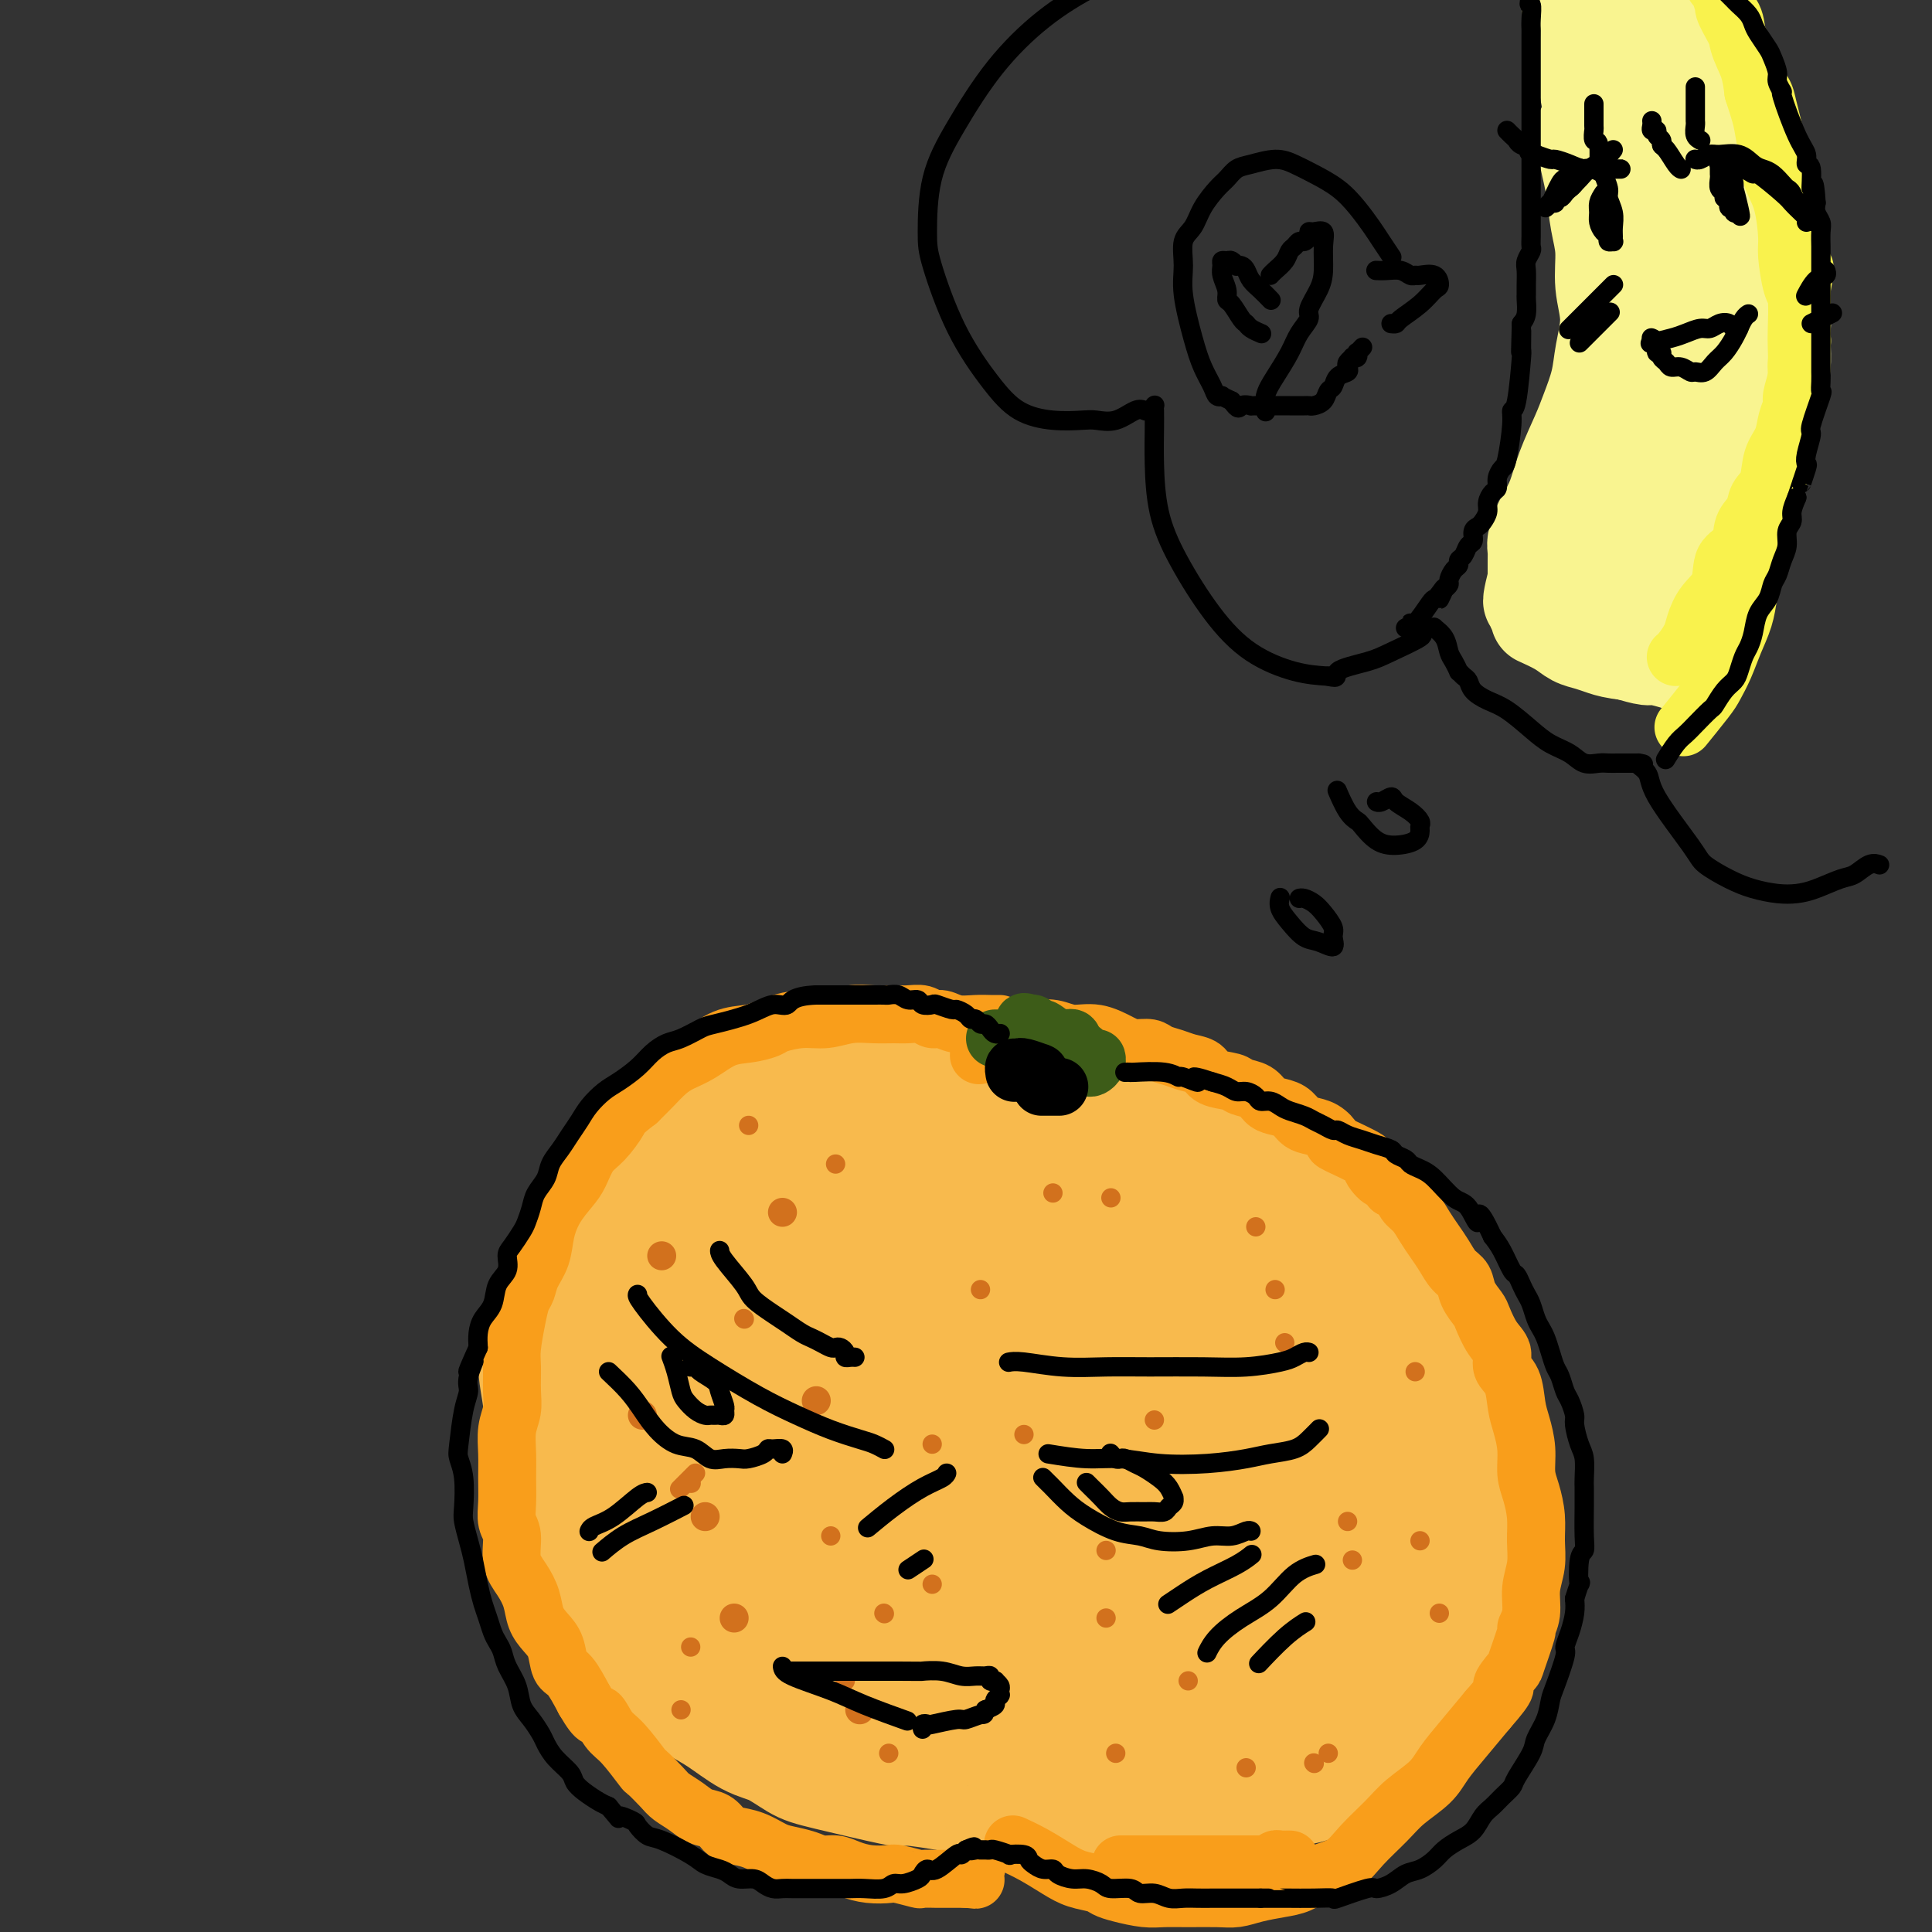 <svg viewBox='0 0 400 400' version='1.1' xmlns='http://www.w3.org/2000/svg' xmlns:xlink='http://www.w3.org/1999/xlink'><rect x="0" y="0" width="400" height="400" fill="#333333" stroke="none"/><g fill='none' stroke='#F8BA4D' stroke-width='28' stroke-linecap='round' stroke-linejoin='round'><path d='M192,222c-0.011,-0.004 -0.021,-0.008 0,0c0.021,0.008 0.075,0.027 0,0c-0.075,-0.027 -0.279,-0.099 0,0c0.279,0.099 1.039,0.368 0,0c-1.039,-0.368 -3.879,-1.372 -6,-2c-2.121,-0.628 -3.524,-0.878 -6,-1c-2.476,-0.122 -6.026,-0.114 -9,0c-2.974,0.114 -5.373,0.333 -8,1c-2.627,0.667 -5.481,1.780 -8,3c-2.519,1.220 -4.701,2.546 -7,4c-2.299,1.454 -4.714,3.037 -7,5c-2.286,1.963 -4.442,4.305 -6,6c-1.558,1.695 -2.516,2.744 -4,5c-1.484,2.256 -3.493,5.719 -6,10c-2.507,4.281 -5.514,9.381 -7,12c-1.486,2.619 -1.453,2.759 -2,4c-0.547,1.241 -1.675,3.584 -2,5c-0.325,1.416 0.153,1.906 0,3c-0.153,1.094 -0.937,2.793 -1,5c-0.063,2.207 0.596,4.923 1,8c0.404,3.077 0.552,6.517 1,9c0.448,2.483 1.197,4.010 2,6c0.803,1.990 1.659,4.444 2,6c0.341,1.556 0.166,2.215 1,4c0.834,1.785 2.677,4.695 4,7c1.323,2.305 2.125,4.005 3,6c0.875,1.995 1.821,4.284 3,6c1.179,1.716 2.589,2.858 4,4'/><path d='M134,338c2.497,4.054 1.741,2.687 2,3c0.259,0.313 1.534,2.304 3,4c1.466,1.696 3.121,3.097 4,4c0.879,0.903 0.980,1.310 2,2c1.020,0.690 2.959,1.664 5,3c2.041,1.336 4.186,3.035 6,4c1.814,0.965 3.299,1.196 5,2c1.701,0.804 3.620,2.180 5,3c1.380,0.820 2.223,1.085 6,2c3.777,0.915 10.489,2.480 13,3c2.511,0.520 0.823,-0.004 2,0c1.177,0.004 5.220,0.537 8,1c2.780,0.463 4.296,0.856 6,1c1.704,0.144 3.597,0.038 6,0c2.403,-0.038 5.315,-0.010 8,0c2.685,0.010 5.141,-0.000 8,0c2.859,0.000 6.119,0.010 9,0c2.881,-0.010 5.383,-0.040 8,0c2.617,0.040 5.348,0.151 8,0c2.652,-0.151 5.224,-0.565 8,-1c2.776,-0.435 5.755,-0.890 8,-1c2.245,-0.110 3.755,0.127 5,0c1.245,-0.127 2.227,-0.616 3,-1c0.773,-0.384 1.339,-0.661 3,-2c1.661,-1.339 4.418,-3.740 6,-5c1.582,-1.260 1.991,-1.379 3,-3c1.009,-1.621 2.618,-4.744 4,-7c1.382,-2.256 2.535,-3.646 4,-5c1.465,-1.354 3.241,-2.672 4,-4c0.759,-1.328 0.503,-2.665 1,-4c0.497,-1.335 1.749,-2.667 3,-4'/><path d='M300,333c4.050,-5.542 1.674,-3.396 1,-4c-0.674,-0.604 0.352,-3.956 1,-6c0.648,-2.044 0.916,-2.779 1,-4c0.084,-1.221 -0.018,-2.926 0,-4c0.018,-1.074 0.156,-1.516 0,-3c-0.156,-1.484 -0.604,-4.009 -1,-6c-0.396,-1.991 -0.739,-3.449 -1,-5c-0.261,-1.551 -0.440,-3.194 -1,-5c-0.560,-1.806 -1.500,-3.773 -2,-5c-0.500,-1.227 -0.561,-1.713 -1,-3c-0.439,-1.287 -1.258,-3.373 -2,-5c-0.742,-1.627 -1.408,-2.794 -2,-4c-0.592,-1.206 -1.110,-2.450 -2,-4c-0.890,-1.550 -2.153,-3.405 -3,-5c-0.847,-1.595 -1.277,-2.931 -2,-4c-0.723,-1.069 -1.739,-1.871 -3,-3c-1.261,-1.129 -2.768,-2.585 -4,-4c-1.232,-1.415 -2.191,-2.791 -3,-4c-0.809,-1.209 -1.469,-2.253 -2,-3c-0.531,-0.747 -0.935,-1.197 -2,-2c-1.065,-0.803 -2.793,-1.960 -4,-3c-1.207,-1.040 -1.894,-1.965 -3,-3c-1.106,-1.035 -2.632,-2.180 -4,-3c-1.368,-0.820 -2.580,-1.315 -4,-2c-1.420,-0.685 -3.050,-1.560 -4,-2c-0.950,-0.440 -1.221,-0.447 -5,-2c-3.779,-1.553 -11.064,-4.653 -14,-6c-2.936,-1.347 -1.521,-0.939 -2,-1c-0.479,-0.061 -2.851,-0.589 -5,-1c-2.149,-0.411 -4.074,-0.706 -6,-1'/><path d='M221,226c-7.210,-2.486 -5.234,-1.200 -6,-1c-0.766,0.200 -4.273,-0.686 -7,-1c-2.727,-0.314 -4.675,-0.056 -7,0c-2.325,0.056 -5.028,-0.089 -8,0c-2.972,0.089 -6.213,0.412 -9,1c-2.787,0.588 -5.120,1.442 -8,2c-2.880,0.558 -6.308,0.822 -9,2c-2.692,1.178 -4.647,3.272 -7,5c-2.353,1.728 -5.104,3.090 -7,5c-1.896,1.910 -2.937,4.366 -4,7c-1.063,2.634 -2.148,5.445 -3,9c-0.852,3.555 -1.470,7.853 -2,12c-0.530,4.147 -0.970,8.142 -1,12c-0.030,3.858 0.352,7.577 1,12c0.648,4.423 1.564,9.550 2,13c0.436,3.450 0.394,5.225 2,10c1.606,4.775 4.862,12.551 7,17c2.138,4.449 3.159,5.570 5,8c1.841,2.430 4.503,6.169 7,9c2.497,2.831 4.831,4.753 7,6c2.169,1.247 4.174,1.819 7,2c2.826,0.181 6.472,-0.030 8,0c1.528,0.030 0.939,0.301 1,0c0.061,-0.301 0.773,-1.173 2,-2c1.227,-0.827 2.968,-1.610 4,-3c1.032,-1.390 1.354,-3.386 2,-4c0.646,-0.614 1.617,0.155 1,-3c-0.617,-3.155 -2.820,-10.234 -4,-15c-1.180,-4.766 -1.337,-7.219 -2,-10c-0.663,-2.781 -1.831,-5.891 -3,-9'/><path d='M190,310c-1.919,-6.836 -2.216,-6.925 -3,-9c-0.784,-2.075 -2.055,-6.134 -3,-10c-0.945,-3.866 -1.563,-7.539 -2,-10c-0.437,-2.461 -0.693,-3.712 -1,-6c-0.307,-2.288 -0.664,-5.615 -1,-8c-0.336,-2.385 -0.650,-3.829 -1,-5c-0.350,-1.171 -0.734,-2.068 -2,-4c-1.266,-1.932 -3.413,-4.898 -5,-7c-1.587,-2.102 -2.614,-3.342 -4,-4c-1.386,-0.658 -3.131,-0.736 -4,-1c-0.869,-0.264 -0.863,-0.715 -2,0c-1.137,0.715 -3.416,2.595 -5,5c-1.584,2.405 -2.474,5.335 -4,9c-1.526,3.665 -3.690,8.067 -5,12c-1.310,3.933 -1.768,7.399 -2,11c-0.232,3.601 -0.238,7.338 0,12c0.238,4.662 0.721,10.250 2,16c1.279,5.750 3.356,11.661 5,16c1.644,4.339 2.855,7.105 5,10c2.145,2.895 5.223,5.918 7,8c1.777,2.082 2.252,3.225 4,4c1.748,0.775 4.769,1.184 7,1c2.231,-0.184 3.672,-0.961 5,-2c1.328,-1.039 2.542,-2.339 4,-5c1.458,-2.661 3.160,-6.682 5,-11c1.840,-4.318 3.819,-8.933 5,-13c1.181,-4.067 1.565,-7.587 2,-12c0.435,-4.413 0.921,-9.719 1,-13c0.079,-3.281 -0.248,-4.537 -1,-7c-0.752,-2.463 -1.929,-6.132 -3,-9c-1.071,-2.868 -2.035,-4.934 -3,-7'/><path d='M191,271c-2.158,-5.058 -4.054,-6.202 -6,-8c-1.946,-1.798 -3.942,-4.251 -6,-6c-2.058,-1.749 -4.177,-2.795 -8,-4c-3.823,-1.205 -9.349,-2.570 -12,-3c-2.651,-0.430 -2.426,0.073 -3,1c-0.574,0.927 -1.947,2.278 -3,5c-1.053,2.722 -1.786,6.817 -2,10c-0.214,3.183 0.093,5.455 1,11c0.907,5.545 2.416,14.362 4,21c1.584,6.638 3.243,11.098 7,17c3.757,5.902 9.611,13.245 13,17c3.389,3.755 4.314,3.922 6,5c1.686,1.078 4.133,3.067 6,4c1.867,0.933 3.154,0.810 5,0c1.846,-0.810 4.251,-2.306 6,-3c1.749,-0.694 2.844,-0.587 6,-5c3.156,-4.413 8.375,-13.345 11,-19c2.625,-5.655 2.658,-8.033 3,-11c0.342,-2.967 0.994,-6.524 1,-8c0.006,-1.476 -0.635,-0.871 -1,-3c-0.365,-2.129 -0.454,-6.993 -1,-10c-0.546,-3.007 -1.550,-4.159 -3,-8c-1.450,-3.841 -3.347,-10.372 -6,-15c-2.653,-4.628 -6.063,-7.353 -8,-9c-1.937,-1.647 -2.400,-2.215 -4,-3c-1.600,-0.785 -4.336,-1.788 -6,-2c-1.664,-0.212 -2.256,0.366 -3,0c-0.744,-0.366 -1.641,-1.676 -3,2c-1.359,3.676 -3.179,12.338 -5,21'/><path d='M180,268c-0.522,7.301 0.674,15.053 2,22c1.326,6.947 2.781,13.088 5,19c2.219,5.912 5.203,11.596 7,16c1.797,4.404 2.408,7.529 5,11c2.592,3.471 7.166,7.290 9,9c1.834,1.710 0.928,1.312 2,1c1.072,-0.312 4.122,-0.537 6,-1c1.878,-0.463 2.583,-1.166 5,-3c2.417,-1.834 6.547,-4.801 9,-6c2.453,-1.199 3.229,-0.629 6,-4c2.771,-3.371 7.537,-10.683 10,-14c2.463,-3.317 2.624,-2.639 4,-7c1.376,-4.361 3.967,-13.762 5,-19c1.033,-5.238 0.509,-6.313 0,-9c-0.509,-2.687 -1.002,-6.986 -2,-11c-0.998,-4.014 -2.501,-7.744 -4,-11c-1.499,-3.256 -2.993,-6.037 -6,-9c-3.007,-2.963 -7.526,-6.109 -10,-8c-2.474,-1.891 -2.904,-2.529 -5,-3c-2.096,-0.471 -5.858,-0.777 -9,-1c-3.142,-0.223 -5.664,-0.364 -10,0c-4.336,0.364 -10.484,1.232 -15,3c-4.516,1.768 -7.399,4.438 -10,7c-2.601,2.562 -4.921,5.018 -6,12c-1.079,6.982 -0.918,18.490 1,28c1.918,9.510 5.593,17.022 10,24c4.407,6.978 9.545,13.422 13,17c3.455,3.578 5.228,4.289 7,5'/><path d='M209,336c3.518,3.576 2.314,1.515 5,2c2.686,0.485 9.262,3.515 18,2c8.738,-1.515 19.640,-7.576 24,-10c4.360,-2.424 2.180,-1.212 0,0'/><path d='M195,256c5.117,0.195 10.234,0.390 15,1c4.766,0.610 9.181,1.634 13,3c3.819,1.366 7.041,3.073 10,5c2.959,1.927 5.656,4.075 8,7c2.344,2.925 4.336,6.628 6,10c1.664,3.372 3.001,6.412 4,10c0.999,3.588 1.660,7.725 2,12c0.340,4.275 0.358,8.689 0,13c-0.358,4.311 -1.094,8.517 -2,12c-0.906,3.483 -1.983,6.241 -3,9c-1.017,2.759 -1.975,5.520 -3,7c-1.025,1.480 -2.117,1.681 -3,2c-0.883,0.319 -1.555,0.756 -2,0c-0.445,-0.756 -0.662,-2.706 -1,-3c-0.338,-0.294 -0.798,1.068 0,-5c0.798,-6.068 2.853,-19.566 4,-27c1.147,-7.434 1.385,-8.804 2,-14c0.615,-5.196 1.606,-14.217 2,-21c0.394,-6.783 0.192,-11.329 0,-15c-0.192,-3.671 -0.373,-6.466 -1,-8c-0.627,-1.534 -1.699,-1.806 -2,-2c-0.301,-0.194 0.171,-0.309 -1,1c-1.171,1.309 -3.984,4.042 -6,8c-2.016,3.958 -3.235,9.143 -5,15c-1.765,5.857 -4.076,12.388 -5,19c-0.924,6.612 -0.462,13.306 0,20'/><path d='M227,315c0.448,5.698 1.569,9.944 3,14c1.431,4.056 3.174,7.921 5,11c1.826,3.079 3.736,5.372 7,7c3.264,1.628 7.881,2.589 10,3c2.119,0.411 1.739,0.270 2,0c0.261,-0.270 1.161,-0.670 4,-3c2.839,-2.330 7.616,-6.589 10,-9c2.384,-2.411 2.376,-2.975 4,-6c1.624,-3.025 4.879,-8.513 7,-13c2.121,-4.487 3.109,-7.975 4,-11c0.891,-3.025 1.685,-5.588 2,-8c0.315,-2.412 0.152,-4.674 0,-6c-0.152,-1.326 -0.294,-1.717 -1,-3c-0.706,-1.283 -1.975,-3.457 -3,-5c-1.025,-1.543 -1.807,-2.455 -3,-3c-1.193,-0.545 -2.797,-0.723 -4,-1c-1.203,-0.277 -2.004,-0.652 -3,1c-0.996,1.652 -2.187,5.330 -3,10c-0.813,4.670 -1.247,10.330 -1,16c0.247,5.670 1.175,11.350 2,16c0.825,4.650 1.547,8.269 2,11c0.453,2.731 0.636,4.573 1,6c0.364,1.427 0.910,2.438 1,3c0.090,0.562 -0.276,0.676 0,0c0.276,-0.676 1.192,-2.142 2,-6c0.808,-3.858 1.507,-10.109 2,-16c0.493,-5.891 0.781,-11.421 1,-15c0.219,-3.579 0.368,-5.207 0,-8c-0.368,-2.793 -1.253,-6.752 -3,-11c-1.747,-4.248 -4.356,-8.785 -6,-11c-1.644,-2.215 -2.322,-2.107 -3,-2'/><path d='M266,276c-2.754,-4.229 -3.639,-2.803 -6,-3c-2.361,-0.197 -6.199,-2.017 -9,-3c-2.801,-0.983 -4.566,-1.128 -13,-2c-8.434,-0.872 -23.536,-2.471 -30,-3c-6.464,-0.529 -4.289,0.013 -7,0c-2.711,-0.013 -10.308,-0.582 -16,-1c-5.692,-0.418 -9.479,-0.686 -13,-1c-3.521,-0.314 -6.775,-0.674 -8,-1c-1.225,-0.326 -0.421,-0.616 -4,1c-3.579,1.616 -11.541,5.139 -16,8c-4.459,2.861 -5.416,5.059 -7,8c-1.584,2.941 -3.797,6.625 -5,10c-1.203,3.375 -1.397,6.441 -1,9c0.397,2.559 1.385,4.612 2,7c0.615,2.388 0.855,5.112 3,9c2.145,3.888 6.193,8.939 10,13c3.807,4.061 7.373,7.131 12,10c4.627,2.869 10.315,5.536 16,8c5.685,2.464 11.367,4.724 16,6c4.633,1.276 8.217,1.568 12,2c3.783,0.432 7.765,1.006 10,1c2.235,-0.006 2.724,-0.591 5,-2c2.276,-1.409 6.341,-3.642 10,-6c3.659,-2.358 6.912,-4.842 10,-7c3.088,-2.158 6.010,-3.989 8,-6c1.990,-2.011 3.046,-4.203 4,-6c0.954,-1.797 1.805,-3.200 2,-4c0.195,-0.800 -0.267,-0.998 -1,-2c-0.733,-1.002 -1.736,-2.808 -3,-5c-1.264,-2.192 -2.790,-4.769 -5,-7c-2.210,-2.231 -5.105,-4.115 -8,-6'/><path d='M234,303c-5.234,-4.744 -9.821,-6.603 -15,-9c-5.179,-2.397 -10.952,-5.333 -16,-8c-5.048,-2.667 -9.372,-5.065 -13,-7c-3.628,-1.935 -6.562,-3.407 -9,-4c-2.438,-0.593 -4.382,-0.309 -6,0c-1.618,0.309 -2.912,0.641 -4,1c-1.088,0.359 -1.971,0.746 -3,2c-1.029,1.254 -2.204,3.375 -3,6c-0.796,2.625 -1.213,5.753 -1,9c0.213,3.247 1.057,6.613 2,11c0.943,4.387 1.985,9.797 5,16c3.015,6.203 8.004,13.201 10,16c1.996,2.799 0.998,1.400 0,0'/></g>
<g fill='none' stroke='#F99E1B' stroke-width='12' stroke-linecap='round' stroke-linejoin='round'><path d='M207,212c-0.606,0.009 -1.212,0.017 -2,0c-0.788,-0.017 -1.757,-0.061 -3,0c-1.243,0.061 -2.759,0.227 -4,0c-1.241,-0.227 -2.208,-0.845 -3,-1c-0.792,-0.155 -1.411,0.155 -2,0c-0.589,-0.155 -1.150,-0.775 -2,-1c-0.850,-0.225 -1.990,-0.056 -3,0c-1.010,0.056 -1.889,0.000 -3,0c-1.111,-0.000 -2.455,0.056 -4,0c-1.545,-0.056 -3.290,-0.222 -5,0c-1.710,0.222 -3.383,0.834 -5,1c-1.617,0.166 -3.176,-0.112 -5,0c-1.824,0.112 -3.912,0.614 -5,1c-1.088,0.386 -1.176,0.656 -2,1c-0.824,0.344 -2.384,0.763 -4,1c-1.616,0.237 -3.290,0.293 -5,1c-1.710,0.707 -3.458,2.065 -5,3c-1.542,0.935 -2.877,1.446 -4,2c-1.123,0.554 -2.033,1.149 -3,2c-0.967,0.851 -1.991,1.957 -3,3c-1.009,1.043 -2.005,2.021 -3,3'/><path d='M132,228c-3.550,2.708 -3.426,2.979 -4,4c-0.574,1.021 -1.848,2.792 -3,4c-1.152,1.208 -2.182,1.851 -3,3c-0.818,1.149 -1.422,2.803 -2,4c-0.578,1.197 -1.128,1.937 -2,3c-0.872,1.063 -2.065,2.449 -3,4c-0.935,1.551 -1.613,3.268 -2,5c-0.387,1.732 -0.485,3.479 -1,5c-0.515,1.521 -1.448,2.816 -2,4c-0.552,1.184 -0.722,2.258 -1,3c-0.278,0.742 -0.663,1.153 -1,2c-0.337,0.847 -0.625,2.130 -1,4c-0.375,1.870 -0.836,4.326 -1,6c-0.164,1.674 -0.030,2.565 0,4c0.030,1.435 -0.045,3.415 0,5c0.045,1.585 0.208,2.776 0,4c-0.208,1.224 -0.789,2.481 -1,4c-0.211,1.519 -0.052,3.300 0,5c0.052,1.700 -0.002,3.319 0,5c0.002,1.681 0.059,3.425 0,5c-0.059,1.575 -0.233,2.980 0,4c0.233,1.020 0.874,1.655 1,3c0.126,1.345 -0.262,3.399 0,5c0.262,1.601 1.173,2.748 2,4c0.827,1.252 1.569,2.609 2,4c0.431,1.391 0.552,2.818 1,4c0.448,1.182 1.225,2.121 2,3c0.775,0.879 1.548,1.700 2,3c0.452,1.300 0.583,3.081 1,4c0.417,0.919 1.119,0.977 2,2c0.881,1.023 1.940,3.012 3,5'/><path d='M121,352c2.910,5.011 2.686,3.039 3,3c0.314,-0.039 1.166,1.856 2,3c0.834,1.144 1.651,1.538 3,3c1.349,1.462 3.232,3.991 4,5c0.768,1.009 0.421,0.498 1,1c0.579,0.502 2.084,2.017 3,3c0.916,0.983 1.243,1.433 2,2c0.757,0.567 1.945,1.251 3,2c1.055,0.749 1.979,1.562 3,2c1.021,0.438 2.139,0.502 3,1c0.861,0.498 1.464,1.429 2,2c0.536,0.571 1.004,0.783 2,1c0.996,0.217 2.521,0.440 4,1c1.479,0.560 2.913,1.456 4,2c1.087,0.544 1.826,0.737 3,1c1.174,0.263 2.781,0.596 4,1c1.219,0.404 2.050,0.879 3,1c0.950,0.121 2.020,-0.112 3,0c0.980,0.112 1.871,0.570 3,1c1.129,0.430 2.496,0.833 4,1c1.504,0.167 3.146,0.097 4,0c0.854,-0.097 0.921,-0.222 2,0c1.079,0.222 3.170,0.792 4,1c0.830,0.208 0.398,0.056 1,0c0.602,-0.056 2.238,-0.015 3,0c0.762,0.015 0.652,0.004 1,0c0.348,-0.004 1.155,-0.001 2,0c0.845,0.001 1.727,0.000 2,0c0.273,-0.000 -0.065,-0.000 0,0c0.065,0.000 0.532,0.000 1,0'/><path d='M200,389c3.316,0.220 1.607,0.269 1,0c-0.607,-0.269 -0.111,-0.856 0,-1c0.111,-0.144 -0.162,0.153 0,0c0.162,-0.153 0.761,-0.758 1,-1c0.239,-0.242 0.120,-0.121 0,0'/><path d='M210,382c0.006,0.003 0.013,0.006 0,0c-0.013,-0.006 -0.044,-0.020 0,0c0.044,0.020 0.163,0.075 0,0c-0.163,-0.075 -0.608,-0.280 0,0c0.608,0.280 2.270,1.045 4,2c1.730,0.955 3.528,2.101 5,3c1.472,0.899 2.617,1.551 4,2c1.383,0.449 3.005,0.695 4,1c0.995,0.305 1.362,0.670 2,1c0.638,0.330 1.545,0.624 3,1c1.455,0.376 3.456,0.834 5,1c1.544,0.166 2.631,0.042 4,0c1.369,-0.042 3.020,-0.000 5,0c1.980,0.000 4.290,-0.040 6,0c1.710,0.040 2.819,0.162 4,0c1.181,-0.162 2.434,-0.608 4,-1c1.566,-0.392 3.446,-0.729 5,-1c1.554,-0.271 2.782,-0.477 4,-1c1.218,-0.523 2.424,-1.364 4,-2c1.576,-0.636 3.521,-1.069 5,-2c1.479,-0.931 2.492,-2.362 4,-4c1.508,-1.638 3.511,-3.483 5,-5c1.489,-1.517 2.462,-2.708 4,-4c1.538,-1.292 3.639,-2.687 5,-4c1.361,-1.313 1.982,-2.546 3,-4c1.018,-1.454 2.434,-3.130 4,-5c1.566,-1.870 3.283,-3.935 5,-6'/><path d='M308,354c5.206,-5.908 3.222,-4.677 3,-5c-0.222,-0.323 1.318,-2.199 2,-3c0.682,-0.801 0.507,-0.527 1,-2c0.493,-1.473 1.652,-4.693 2,-6c0.348,-1.307 -0.117,-0.701 0,-1c0.117,-0.299 0.817,-1.502 1,-3c0.183,-1.498 -0.150,-3.289 0,-5c0.150,-1.711 0.782,-3.342 1,-5c0.218,-1.658 0.021,-3.345 0,-5c-0.021,-1.655 0.135,-3.279 0,-5c-0.135,-1.721 -0.561,-3.540 -1,-5c-0.439,-1.460 -0.890,-2.562 -1,-4c-0.110,-1.438 0.120,-3.214 0,-5c-0.120,-1.786 -0.591,-3.584 -1,-5c-0.409,-1.416 -0.756,-2.450 -1,-4c-0.244,-1.550 -0.384,-3.616 -1,-5c-0.616,-1.384 -1.708,-2.085 -2,-3c-0.292,-0.915 0.216,-2.044 0,-3c-0.216,-0.956 -1.156,-1.741 -2,-3c-0.844,-1.259 -1.591,-2.994 -2,-4c-0.409,-1.006 -0.480,-1.284 -1,-2c-0.520,-0.716 -1.490,-1.872 -2,-3c-0.510,-1.128 -0.559,-2.230 -1,-3c-0.441,-0.770 -1.273,-1.207 -2,-2c-0.727,-0.793 -1.351,-1.941 -2,-3c-0.649,-1.059 -1.325,-2.028 -2,-3c-0.675,-0.972 -1.349,-1.948 -2,-3c-0.651,-1.052 -1.277,-2.179 -2,-3c-0.723,-0.821 -1.541,-1.336 -2,-2c-0.459,-0.664 -0.560,-1.475 -1,-2c-0.440,-0.525 -1.220,-0.762 -2,-1'/><path d='M288,246c-3.881,-5.611 -2.082,-2.640 -2,-2c0.082,0.640 -1.552,-1.051 -2,-2c-0.448,-0.949 0.291,-1.158 -1,-2c-1.291,-0.842 -4.611,-2.319 -6,-3c-1.389,-0.681 -0.846,-0.567 -1,-1c-0.154,-0.433 -1.003,-1.411 -2,-2c-0.997,-0.589 -2.140,-0.787 -3,-1c-0.860,-0.213 -1.437,-0.442 -2,-1c-0.563,-0.558 -1.114,-1.445 -2,-2c-0.886,-0.555 -2.108,-0.779 -3,-1c-0.892,-0.221 -1.454,-0.439 -2,-1c-0.546,-0.561 -1.076,-1.463 -2,-2c-0.924,-0.537 -2.243,-0.707 -3,-1c-0.757,-0.293 -0.954,-0.708 -2,-1c-1.046,-0.292 -2.942,-0.459 -4,-1c-1.058,-0.541 -1.280,-1.455 -2,-2c-0.720,-0.545 -1.940,-0.720 -3,-1c-1.060,-0.280 -1.962,-0.665 -3,-1c-1.038,-0.335 -2.212,-0.619 -3,-1c-0.788,-0.381 -1.190,-0.857 -2,-1c-0.810,-0.143 -2.029,0.049 -3,0c-0.971,-0.049 -1.695,-0.339 -3,-1c-1.305,-0.661 -3.190,-1.694 -5,-2c-1.810,-0.306 -3.546,0.115 -5,0c-1.454,-0.115 -2.627,-0.766 -4,-1c-1.373,-0.234 -2.945,-0.053 -4,0c-1.055,0.053 -1.592,-0.024 -2,0c-0.408,0.024 -0.688,0.150 -2,1c-1.312,0.850 -3.656,2.425 -6,4'/><path d='M204,218c-2.333,0.833 -1.167,0.417 0,0'/><path d='M232,386c0.556,-0.000 1.111,-0.000 2,0c0.889,0.000 2.111,0.000 3,0c0.889,-0.000 1.445,-0.000 2,0c0.555,0.000 1.109,0.000 2,0c0.891,-0.000 2.120,-0.000 3,0c0.880,0.000 1.411,0.000 2,0c0.589,-0.000 1.235,-0.000 2,0c0.765,0.000 1.650,0.000 3,0c1.350,-0.000 3.164,-0.000 4,0c0.836,0.000 0.692,0.001 1,0c0.308,-0.001 1.066,-0.004 2,0c0.934,0.004 2.043,0.015 3,0c0.957,-0.015 1.763,-0.057 2,0c0.237,0.057 -0.095,0.211 0,0c0.095,-0.211 0.618,-0.789 1,-1c0.382,-0.211 0.624,-0.057 1,0c0.376,0.057 0.885,0.015 1,0c0.115,-0.015 -0.165,-0.004 0,0c0.165,0.004 0.775,0.001 1,0c0.225,-0.001 0.064,-0.000 0,0c-0.064,0.000 -0.032,0.000 0,0'/></g>
<g fill='none' stroke='#3D5C18' stroke-width='12' stroke-linecap='round' stroke-linejoin='round'><path d='M213,220c0.001,-0.002 0.001,-0.004 0,0c-0.001,0.004 -0.004,0.015 0,0c0.004,-0.015 0.015,-0.056 0,0c-0.015,0.056 -0.054,0.210 0,0c0.054,-0.210 0.203,-0.785 1,-1c0.797,-0.215 2.242,-0.072 3,0c0.758,0.072 0.830,0.072 1,0c0.170,-0.072 0.437,-0.215 1,0c0.563,0.215 1.421,0.789 2,1c0.579,0.211 0.880,0.060 1,0c0.120,-0.060 0.060,-0.030 0,0'/><path d='M220,221c-0.211,0.000 -0.422,0.001 0,0c0.422,-0.001 1.476,-0.003 2,0c0.524,0.003 0.519,0.010 1,0c0.481,-0.010 1.449,-0.038 2,0c0.551,0.038 0.685,0.143 1,0c0.315,-0.143 0.812,-0.534 1,-1c0.188,-0.466 0.068,-1.008 0,-1c-0.068,0.008 -0.084,0.567 -1,0c-0.916,-0.567 -2.732,-2.261 -4,-3c-1.268,-0.739 -1.990,-0.524 -3,-1c-1.010,-0.476 -2.309,-1.644 -3,-2c-0.691,-0.356 -0.774,0.101 -1,0c-0.226,-0.101 -0.597,-0.759 -1,-1c-0.403,-0.241 -0.840,-0.065 -1,0c-0.160,0.065 -0.043,0.017 0,0c0.043,-0.017 0.012,-0.005 0,0c-0.012,0.005 -0.003,0.001 0,0c0.003,-0.001 0.002,-0.001 0,0'/><path d='M213,212c-2.011,-1.154 -0.538,0.461 0,1c0.538,0.539 0.142,0.001 0,0c-0.142,-0.001 -0.031,0.536 0,1c0.031,0.464 -0.019,0.856 0,1c0.019,0.144 0.108,0.038 0,0c-0.108,-0.038 -0.411,-0.010 -1,0c-0.589,0.010 -1.463,0.003 -2,0c-0.537,-0.003 -0.737,-0.001 -1,0c-0.263,0.001 -0.589,0.000 -1,0c-0.411,-0.000 -0.907,-0.000 -1,0c-0.093,0.000 0.217,0.000 0,0c-0.217,-0.000 -0.963,-0.000 -1,0c-0.037,0.000 0.633,-0.000 1,0c0.367,0.000 0.429,0.000 1,0c0.571,-0.000 1.649,-0.000 3,0c1.351,0.000 2.974,0.000 4,0c1.026,-0.000 1.456,-0.001 2,0c0.544,0.001 1.203,0.004 2,0c0.797,-0.004 1.732,-0.016 2,0c0.268,0.016 -0.132,0.061 0,0c0.132,-0.061 0.795,-0.229 1,0c0.205,0.229 -0.048,0.855 0,1c0.048,0.145 0.398,-0.192 0,1c-0.398,1.192 -1.542,3.912 -2,5c-0.458,1.088 -0.229,0.544 0,0'/></g>
<g fill='none' stroke='#000000' stroke-width='12' stroke-linecap='round' stroke-linejoin='round'><path d='M211,221c0.006,-0.008 0.012,-0.016 0,0c-0.012,0.016 -0.041,0.057 0,0c0.041,-0.057 0.153,-0.211 1,0c0.847,0.211 2.430,0.788 3,1c0.570,0.212 0.125,0.058 0,0c-0.125,-0.058 0.068,-0.020 0,0c-0.068,0.020 -0.396,0.023 -1,0c-0.604,-0.023 -1.482,-0.073 -2,0c-0.518,0.073 -0.675,0.268 -1,0c-0.325,-0.268 -0.819,-1.000 -1,-1c-0.181,-0.000 -0.049,0.731 0,1c0.049,0.269 0.014,0.077 0,0c-0.014,-0.077 -0.007,-0.038 0,0'/><path d='M216,225c-0.339,0.000 -0.679,0.000 0,0c0.679,0.000 2.375,0.000 3,0c0.625,0.000 0.179,0.000 0,0c-0.179,0.000 -0.089,0.000 0,0'/></g>
<g fill='none' stroke='#D2711D' stroke-width='6' stroke-linecap='round' stroke-linejoin='round'><path d='M162,251c0.000,0.000 0.000,0.000 0,0c0.000,0.000 0.000,0.000 0,0'/><path d='M137,260c0.000,0.000 0.000,0.000 0,0c0.000,0.000 0.000,0.000 0,0'/><path d='M133,293c0.000,0.000 0.000,0.000 0,0c0.000,0.000 0.000,0.000 0,0'/><path d='M152,335c0.000,0.000 0.000,0.000 0,0c0.000,0.000 0.000,0.000 0,0'/><path d='M178,354c0.000,0.000 0.000,0.000 0,0c0.000,0.000 0.000,0.000 0,0c-0.000,0.000 0.000,0.000 0,0'/><path d='M169,290c0.000,0.000 0.000,0.000 0,0c0.000,0.000 0.000,0.000 0,0'/><path d='M146,314c0.000,0.000 0.000,0.000 0,0c0.000,0.000 0.000,0.000 0,0c0.000,0.000 0.000,0.000 0,0'/></g>
<g fill='none' stroke='#D2711D' stroke-width='4' stroke-linecap='round' stroke-linejoin='round'><path d='M172,318c0.000,0.000 0.000,0.000 0,0c0.000,0.000 0.000,0.000 0,0'/><path d='M183,334c0.000,0.000 0.100,0.100 0.1,0.1'/><path d='M184,363c0.000,0.000 0.000,0.000 0,0c0.000,0.000 0.000,0.000 0,0'/><path d='M192,357c0.000,0.000 0.100,0.100 0.1,0.1'/><path d='M141,354c0.000,0.000 0.000,0.000 0,0c0.000,0.000 0.000,0.000 0,0'/><path d='M143,307c0.000,0.000 0.100,0.100 0.1,0.1'/><path d='M154,273c0.000,0.000 0.100,0.100 0.1,0.1'/><path d='M155,233c0.000,0.000 0.000,0.000 0,0c0.000,0.000 0.000,0.000 0,0c0.000,0.000 0.000,0.000 0,0'/><path d='M173,241c0.000,0.000 0.000,0.000 0,0c0.000,0.000 0.000,0.000 0,0'/><path d='M144,305c-1.250,1.250 -2.500,2.500 -3,3c-0.500,0.500 -0.250,0.250 0,0'/><path d='M143,341c0.000,0.000 0.000,0.000 0,0c0.000,0.000 0.000,0.000 0,0'/><path d='M175,348c0.000,0.000 0.000,0.000 0,0c0.000,0.000 0.000,0.000 0,0'/><path d='M231,363c0.000,0.000 0.000,0.000 0,0c0.000,0.000 0.000,0.000 0,0'/><path d='M258,366c0.000,0.000 0.000,0.000 0,0c0.000,0.000 0.000,0.000 0,0'/><path d='M272,365c0.000,0.000 0.100,0.100 0.1,0.1'/><path d='M279,315c0.000,0.000 0.000,0.000 0,0c0.000,0.000 0.000,0.000 0,0'/><path d='M294,319c0.000,0.000 0.000,0.000 0,0c0.000,0.000 0.000,0.000 0,0'/><path d='M280,323c0.000,0.000 0.000,0.000 0,0c0.000,0.000 0.000,0.000 0,0'/><path d='M246,348c0.000,0.000 0.000,0.000 0,0c0.000,0.000 0.000,0.000 0,0'/><path d='M229,335c0.000,0.000 0.000,0.000 0,0c0.000,0.000 0.000,0.000 0,0'/><path d='M229,321c0.000,0.000 0.000,0.000 0,0c0.000,0.000 0.000,0.000 0,0'/><path d='M212,297c0.000,0.000 0.000,0.000 0,0c0.000,0.000 0.000,0.000 0,0'/><path d='M203,267c0.000,0.000 0.000,0.000 0,0c0.000,0.000 0.000,0.000 0,0'/><path d='M230,248c0.000,0.000 0.000,0.000 0,0c0.000,0.000 0.000,0.000 0,0'/><path d='M218,247c0.000,0.000 0.000,0.000 0,0c0.000,0.000 0.000,0.000 0,0'/><path d='M193,299c0.000,0.000 0.000,0.000 0,0c0.000,0.000 0.000,0.000 0,0'/><path d='M193,328c0.000,0.000 0.000,0.000 0,0c0.000,0.000 0.000,0.000 0,0'/><path d='M239,294c0.000,0.000 0.000,0.000 0,0c0.000,0.000 0.000,0.000 0,0'/><path d='M266,278c0.000,0.000 0.000,0.000 0,0c0.000,0.000 0.000,0.000 0,0'/><path d='M264,267c0.000,0.000 0.000,0.000 0,0c0.000,0.000 0.000,0.000 0,0'/><path d='M260,254c0.000,0.000 0.000,0.000 0,0c0.000,0.000 0.000,0.000 0,0'/><path d='M293,284c0.000,0.000 0.000,0.000 0,0c0.000,0.000 0.000,0.000 0,0'/><path d='M298,334c0.000,0.000 0.000,0.000 0,0c0.000,0.000 0.000,0.000 0,0c0.000,0.000 0.000,0.000 0,0'/><path d='M275,363c0.000,0.000 0.000,0.000 0,0c0.000,0.000 0.000,0.000 0,0'/></g>
<g fill='none' stroke='#000000' stroke-width='4' stroke-linecap='round' stroke-linejoin='round'><path d='M207,214c0.006,-0.002 0.013,-0.003 0,0c-0.013,0.003 -0.045,0.011 0,0c0.045,-0.011 0.167,-0.040 0,0c-0.167,0.040 -0.622,0.150 -1,0c-0.378,-0.150 -0.679,-0.561 -1,-1c-0.321,-0.439 -0.662,-0.905 -1,-1c-0.338,-0.095 -0.672,0.181 -1,0c-0.328,-0.181 -0.649,-0.818 -1,-1c-0.351,-0.182 -0.732,0.091 -1,0c-0.268,-0.091 -0.424,-0.547 -1,-1c-0.576,-0.453 -1.573,-0.905 -2,-1c-0.427,-0.095 -0.285,0.167 -1,0c-0.715,-0.167 -2.289,-0.762 -3,-1c-0.711,-0.238 -0.560,-0.120 -1,0c-0.440,0.120 -1.470,0.242 -2,0c-0.530,-0.242 -0.561,-0.850 -1,-1c-0.439,-0.150 -1.287,0.156 -2,0c-0.713,-0.156 -1.292,-0.774 -2,-1c-0.708,-0.226 -1.544,-0.061 -2,0c-0.456,0.061 -0.531,0.016 -1,0c-0.469,-0.016 -1.332,-0.004 -2,0c-0.668,0.004 -1.140,0.001 -2,0c-0.860,-0.001 -2.107,-0.000 -3,0c-0.893,0.000 -1.433,0.000 -2,0c-0.567,-0.000 -1.162,-0.000 -2,0c-0.838,0.000 -1.919,0.000 -3,0'/><path d='M169,206c-5.098,0.168 -5.342,1.588 -6,2c-0.658,0.412 -1.730,-0.184 -3,0c-1.270,0.184 -2.738,1.148 -5,2c-2.262,0.852 -5.319,1.593 -7,2c-1.681,0.407 -1.985,0.482 -3,1c-1.015,0.518 -2.740,1.480 -4,2c-1.260,0.520 -2.055,0.600 -3,1c-0.945,0.400 -2.039,1.121 -3,2c-0.961,0.879 -1.791,1.915 -3,3c-1.209,1.085 -2.799,2.219 -4,3c-1.201,0.781 -2.012,1.209 -3,2c-0.988,0.791 -2.153,1.944 -3,3c-0.847,1.056 -1.378,2.015 -2,3c-0.622,0.985 -1.336,1.996 -2,3c-0.664,1.004 -1.277,2.001 -2,3c-0.723,0.999 -1.556,2.001 -2,3c-0.444,0.999 -0.499,1.996 -1,3c-0.501,1.004 -1.447,2.016 -2,3c-0.553,0.984 -0.713,1.939 -1,3c-0.287,1.061 -0.702,2.227 -1,3c-0.298,0.773 -0.479,1.154 -1,2c-0.521,0.846 -1.381,2.159 -2,3c-0.619,0.841 -0.995,1.211 -1,2c-0.005,0.789 0.363,1.996 0,3c-0.363,1.004 -1.456,1.805 -2,3c-0.544,1.195 -0.537,2.784 -1,4c-0.463,1.216 -1.394,2.058 -2,3c-0.606,0.942 -0.887,1.983 -1,3c-0.113,1.017 -0.056,2.008 0,3'/><path d='M99,279c-3.721,8.271 -1.522,3.949 -1,3c0.522,-0.949 -0.632,1.474 -1,3c-0.368,1.526 0.049,2.156 0,3c-0.049,0.844 -0.563,1.903 -1,4c-0.437,2.097 -0.797,5.232 -1,7c-0.203,1.768 -0.247,2.171 0,3c0.247,0.829 0.787,2.086 1,4c0.213,1.914 0.098,4.486 0,6c-0.098,1.514 -0.181,1.970 0,3c0.181,1.030 0.626,2.635 1,4c0.374,1.365 0.678,2.491 1,4c0.322,1.509 0.664,3.402 1,5c0.336,1.598 0.668,2.903 1,4c0.332,1.097 0.665,1.987 1,3c0.335,1.013 0.671,2.150 1,3c0.329,0.850 0.651,1.414 1,2c0.349,0.586 0.726,1.195 1,2c0.274,0.805 0.444,1.805 1,3c0.556,1.195 1.496,2.584 2,4c0.504,1.416 0.570,2.857 1,4c0.430,1.143 1.222,1.986 2,3c0.778,1.014 1.542,2.197 2,3c0.458,0.803 0.611,1.226 1,2c0.389,0.774 1.014,1.899 2,3c0.986,1.101 2.333,2.179 3,3c0.667,0.821 0.653,1.385 1,2c0.347,0.615 1.055,1.281 2,2c0.945,0.719 2.127,1.491 3,2c0.873,0.509 1.436,0.754 2,1'/><path d='M126,374c3.065,3.649 1.727,2.271 2,2c0.273,-0.271 2.156,0.564 3,1c0.844,0.436 0.648,0.474 1,1c0.352,0.526 1.253,1.542 2,2c0.747,0.458 1.341,0.360 3,1c1.659,0.640 4.383,2.018 6,3c1.617,0.982 2.128,1.569 3,2c0.872,0.431 2.106,0.707 3,1c0.894,0.293 1.447,0.604 2,1c0.553,0.396 1.107,0.877 2,1c0.893,0.123 2.125,-0.111 3,0c0.875,0.111 1.392,0.566 2,1c0.608,0.434 1.307,0.848 2,1c0.693,0.152 1.382,0.041 2,0c0.618,-0.041 1.166,-0.011 2,0c0.834,0.011 1.954,0.003 3,0c1.046,-0.003 2.017,0.000 3,0c0.983,-0.000 1.979,-0.004 3,0c1.021,0.004 2.068,0.016 3,0c0.932,-0.016 1.749,-0.060 3,0c1.251,0.060 2.937,0.224 4,0c1.063,-0.224 1.503,-0.835 2,-1c0.497,-0.165 1.051,0.117 2,0c0.949,-0.117 2.293,-0.631 3,-1c0.707,-0.369 0.777,-0.592 1,-1c0.223,-0.408 0.598,-1.002 1,-1c0.402,0.002 0.829,0.598 2,0c1.171,-0.598 3.084,-2.392 4,-3c0.916,-0.608 0.833,-0.031 1,0c0.167,0.031 0.583,-0.485 1,-1'/><path d='M200,383c2.813,-1.238 1.346,-0.332 1,0c-0.346,0.332 0.428,0.089 1,0c0.572,-0.089 0.941,-0.024 1,0c0.059,0.024 -0.194,0.005 0,0c0.194,-0.005 0.835,0.002 1,0c0.165,-0.002 -0.144,-0.014 0,0c0.144,0.014 0.743,0.056 1,0c0.257,-0.056 0.173,-0.208 1,0c0.827,0.208 2.563,0.776 3,1c0.437,0.224 -0.427,0.102 0,0c0.427,-0.102 2.146,-0.186 3,0c0.854,0.186 0.843,0.641 1,1c0.157,0.359 0.482,0.622 1,1c0.518,0.378 1.230,0.871 2,1c0.770,0.129 1.600,-0.106 2,0c0.400,0.106 0.370,0.554 1,1c0.630,0.446 1.920,0.889 3,1c1.080,0.111 1.951,-0.110 3,0c1.049,0.110 2.276,0.550 3,1c0.724,0.450 0.945,0.909 2,1c1.055,0.091 2.943,-0.186 4,0c1.057,0.186 1.283,0.834 2,1c0.717,0.166 1.924,-0.152 3,0c1.076,0.152 2.019,0.773 3,1c0.981,0.227 1.999,0.061 3,0c1.001,-0.061 1.987,-0.016 3,0c1.013,0.016 2.055,0.004 3,0c0.945,-0.004 1.793,-0.001 3,0c1.207,0.001 2.773,0.000 4,0c1.227,-0.000 2.113,-0.000 3,0'/><path d='M261,393c2.999,-0.000 0.998,-0.001 1,0c0.002,0.001 2.009,0.002 3,0c0.991,-0.002 0.966,-0.008 2,0c1.034,0.008 3.126,0.031 5,0c1.874,-0.031 3.530,-0.115 4,0c0.470,0.115 -0.247,0.430 1,0c1.247,-0.430 4.458,-1.606 6,-2c1.542,-0.394 1.414,-0.006 2,0c0.586,0.006 1.885,-0.368 3,-1c1.115,-0.632 2.045,-1.520 3,-2c0.955,-0.480 1.936,-0.550 3,-1c1.064,-0.450 2.210,-1.279 3,-2c0.790,-0.721 1.223,-1.334 2,-2c0.777,-0.666 1.898,-1.386 3,-2c1.102,-0.614 2.183,-1.124 3,-2c0.817,-0.876 1.368,-2.119 2,-3c0.632,-0.881 1.343,-1.402 2,-2c0.657,-0.598 1.260,-1.275 2,-2c0.740,-0.725 1.616,-1.498 2,-2c0.384,-0.502 0.274,-0.733 1,-2c0.726,-1.267 2.287,-3.571 3,-5c0.713,-1.429 0.577,-1.984 1,-3c0.423,-1.016 1.405,-2.495 2,-4c0.595,-1.505 0.803,-3.038 1,-4c0.197,-0.962 0.382,-1.352 1,-3c0.618,-1.648 1.668,-4.552 2,-6c0.332,-1.448 -0.055,-1.440 0,-2c0.055,-0.560 0.553,-1.689 1,-3c0.447,-1.311 0.842,-2.803 1,-4c0.158,-1.197 0.079,-2.098 0,-3'/><path d='M326,331c1.635,-5.352 1.223,-2.734 1,-3c-0.223,-0.266 -0.256,-3.418 0,-5c0.256,-1.582 0.801,-1.593 1,-2c0.199,-0.407 0.053,-1.209 0,-3c-0.053,-1.791 -0.014,-4.570 0,-6c0.014,-1.430 0.001,-1.511 0,-2c-0.001,-0.489 0.010,-1.384 0,-2c-0.010,-0.616 -0.040,-0.951 0,-2c0.040,-1.049 0.151,-2.813 0,-4c-0.151,-1.187 -0.565,-1.797 -1,-3c-0.435,-1.203 -0.890,-2.998 -1,-4c-0.110,-1.002 0.125,-1.212 0,-2c-0.125,-0.788 -0.611,-2.153 -1,-3c-0.389,-0.847 -0.682,-1.175 -1,-2c-0.318,-0.825 -0.663,-2.147 -1,-3c-0.337,-0.853 -0.668,-1.239 -1,-2c-0.332,-0.761 -0.666,-1.898 -1,-3c-0.334,-1.102 -0.667,-2.168 -1,-3c-0.333,-0.832 -0.667,-1.430 -1,-2c-0.333,-0.570 -0.667,-1.113 -1,-2c-0.333,-0.887 -0.666,-2.119 -1,-3c-0.334,-0.881 -0.670,-1.412 -1,-2c-0.330,-0.588 -0.655,-1.235 -1,-2c-0.345,-0.765 -0.711,-1.648 -1,-2c-0.289,-0.352 -0.501,-0.172 -1,-1c-0.499,-0.828 -1.285,-2.665 -2,-4c-0.715,-1.335 -1.357,-2.167 -2,-3'/><path d='M309,256c-3.532,-7.631 -2.861,-3.708 -3,-3c-0.139,0.708 -1.088,-1.799 -2,-3c-0.912,-1.201 -1.787,-1.095 -3,-2c-1.213,-0.905 -2.763,-2.820 -4,-4c-1.237,-1.180 -2.161,-1.626 -3,-2c-0.839,-0.374 -1.593,-0.678 -2,-1c-0.407,-0.322 -0.468,-0.664 -1,-1c-0.532,-0.336 -1.535,-0.667 -2,-1c-0.465,-0.333 -0.390,-0.668 -1,-1c-0.610,-0.332 -1.903,-0.663 -3,-1c-1.097,-0.337 -1.999,-0.682 -3,-1c-1.001,-0.318 -2.103,-0.610 -3,-1c-0.897,-0.390 -1.590,-0.878 -2,-1c-0.410,-0.122 -0.536,0.122 -1,0c-0.464,-0.122 -1.265,-0.610 -2,-1c-0.735,-0.390 -1.404,-0.683 -2,-1c-0.596,-0.317 -1.119,-0.659 -2,-1c-0.881,-0.341 -2.119,-0.683 -3,-1c-0.881,-0.317 -1.405,-0.611 -2,-1c-0.595,-0.389 -1.262,-0.874 -2,-1c-0.738,-0.126 -1.548,0.107 -2,0c-0.452,-0.107 -0.547,-0.554 -1,-1c-0.453,-0.446 -1.266,-0.893 -2,-1c-0.734,-0.107 -1.390,0.125 -2,0c-0.610,-0.125 -1.174,-0.607 -2,-1c-0.826,-0.393 -1.913,-0.696 -3,-1'/><path d='M251,224c-6.231,-2.101 -3.310,-0.353 -3,0c0.310,0.353 -1.993,-0.690 -3,-1c-1.007,-0.310 -0.718,0.113 -1,0c-0.282,-0.113 -1.133,-0.762 -3,-1c-1.867,-0.238 -4.749,-0.064 -6,0c-1.251,0.064 -0.871,0.017 -1,0c-0.129,-0.017 -0.765,-0.005 -1,0c-0.235,0.005 -0.067,0.001 0,0c0.067,-0.001 0.034,-0.001 0,0'/><path d='M132,268c-0.081,0.193 -0.162,0.386 1,2c1.162,1.614 3.568,4.648 6,7c2.432,2.352 4.888,4.020 8,6c3.112,1.980 6.878,4.270 10,6c3.122,1.730 5.601,2.898 8,4c2.399,1.102 4.720,2.138 7,3c2.280,0.862 4.520,1.552 6,2c1.480,0.448 2.200,0.656 3,1c0.800,0.344 1.678,0.824 2,1c0.322,0.176 0.086,0.047 0,0c-0.086,-0.047 -0.023,-0.013 0,0c0.023,0.013 0.006,0.003 0,0c-0.006,-0.003 -0.002,-0.001 0,0c0.002,0.001 0.001,0.000 0,0'/><path d='M139,281c-0.000,-0.001 -0.001,-0.002 0,0c0.001,0.002 0.003,0.008 0,0c-0.003,-0.008 -0.012,-0.031 0,0c0.012,0.031 0.044,0.115 0,0c-0.044,-0.115 -0.164,-0.431 0,0c0.164,0.431 0.611,1.608 1,3c0.389,1.392 0.720,3.000 1,4c0.280,1.000 0.509,1.392 1,2c0.491,0.608 1.245,1.431 2,2c0.755,0.569 1.513,0.886 2,1c0.487,0.114 0.705,0.027 1,0c0.295,-0.027 0.669,0.006 1,0c0.331,-0.006 0.621,-0.050 1,0c0.379,0.050 0.847,0.193 1,0c0.153,-0.193 -0.008,-0.724 0,-1c0.008,-0.276 0.185,-0.298 0,-1c-0.185,-0.702 -0.733,-2.083 -1,-3c-0.267,-0.917 -0.254,-1.370 -1,-2c-0.746,-0.630 -2.253,-1.437 -3,-2c-0.747,-0.563 -0.736,-0.883 -1,-1c-0.264,-0.117 -0.803,-0.031 -1,0c-0.197,0.031 -0.053,0.008 0,0c0.053,-0.008 0.015,-0.002 0,0c-0.015,0.002 -0.008,0.001 0,0'/><path d='M126,284c1.417,1.336 2.833,2.671 4,4c1.167,1.329 2.083,2.651 3,4c0.917,1.349 1.834,2.726 3,4c1.166,1.274 2.582,2.446 4,3c1.418,0.554 2.840,0.489 4,1c1.160,0.511 2.058,1.598 3,2c0.942,0.402 1.926,0.118 3,0c1.074,-0.118 2.237,-0.070 3,0c0.763,0.070 1.126,0.161 2,0c0.874,-0.161 2.259,-0.575 3,-1c0.741,-0.425 0.840,-0.860 1,-1c0.160,-0.140 0.383,0.014 1,0c0.617,-0.014 1.628,-0.196 2,0c0.372,0.196 0.106,0.770 0,1c-0.106,0.230 -0.053,0.115 0,0'/><path d='M217,301c2.765,0.451 5.530,0.903 8,1c2.470,0.097 4.644,-0.159 7,0c2.356,0.159 4.893,0.734 8,1c3.107,0.266 6.786,0.223 10,0c3.214,-0.223 5.965,-0.628 8,-1c2.035,-0.372 3.354,-0.713 5,-1c1.646,-0.287 3.618,-0.522 5,-1c1.382,-0.478 2.175,-1.200 3,-2c0.825,-0.800 1.684,-1.677 2,-2c0.316,-0.323 0.090,-0.092 0,0c-0.090,0.092 -0.045,0.046 0,0'/><path d='M225,307c-0.000,-0.000 -0.000,-0.000 0,0c0.000,0.000 0.000,0.000 0,0c-0.000,-0.000 -0.001,-0.001 0,0c0.001,0.001 0.002,0.002 0,0c-0.002,-0.002 -0.009,-0.009 0,0c0.009,0.009 0.033,0.033 0,0c-0.033,-0.033 -0.122,-0.124 0,0c0.122,0.124 0.454,0.464 1,1c0.546,0.536 1.305,1.268 2,2c0.695,0.732 1.327,1.464 2,2c0.673,0.536 1.389,0.877 2,1c0.611,0.123 1.119,0.030 2,0c0.881,-0.030 2.135,0.003 3,0c0.865,-0.003 1.342,-0.044 2,0c0.658,0.044 1.497,0.171 2,0c0.503,-0.171 0.668,-0.640 1,-1c0.332,-0.360 0.830,-0.610 1,-1c0.170,-0.390 0.011,-0.920 0,-1c-0.011,-0.080 0.125,0.291 0,0c-0.125,-0.291 -0.509,-1.245 -1,-2c-0.491,-0.755 -1.087,-1.313 -2,-2c-0.913,-0.687 -2.142,-1.504 -3,-2c-0.858,-0.496 -1.344,-0.673 -2,-1c-0.656,-0.327 -1.482,-0.806 -2,-1c-0.518,-0.194 -0.726,-0.104 -1,0c-0.274,0.104 -0.612,0.220 -1,0c-0.388,-0.220 -0.825,-0.777 -1,-1c-0.175,-0.223 -0.087,-0.111 0,0'/><path d='M216,306c-0.001,-0.001 -0.001,-0.001 0,0c0.001,0.001 0.004,0.004 0,0c-0.004,-0.004 -0.014,-0.014 0,0c0.014,0.014 0.051,0.051 0,0c-0.051,-0.051 -0.189,-0.191 0,0c0.189,0.191 0.706,0.713 1,1c0.294,0.287 0.364,0.339 1,1c0.636,0.661 1.837,1.932 3,3c1.163,1.068 2.288,1.933 4,3c1.712,1.067 4.012,2.334 6,3c1.988,0.666 3.666,0.729 5,1c1.334,0.271 2.326,0.748 4,1c1.674,0.252 4.032,0.278 6,0c1.968,-0.278 3.547,-0.859 5,-1c1.453,-0.141 2.782,0.158 4,0c1.218,-0.158 2.326,-0.774 3,-1c0.674,-0.226 0.913,-0.060 1,0c0.087,0.060 0.023,0.016 0,0c-0.023,-0.016 -0.006,-0.004 0,0c0.006,0.004 0.002,0.001 0,0c-0.002,-0.001 -0.001,-0.001 0,0'/><path d='M122,317c0.001,-0.002 0.001,-0.003 0,0c-0.001,0.003 -0.004,0.011 0,0c0.004,-0.011 0.014,-0.041 0,0c-0.014,0.041 -0.053,0.155 0,0c0.053,-0.155 0.196,-0.577 1,-1c0.804,-0.423 2.267,-0.845 4,-2c1.733,-1.155 3.736,-3.042 5,-4c1.264,-0.958 1.790,-0.988 2,-1c0.210,-0.012 0.105,-0.006 0,0'/><path d='M125,321c-0.319,0.273 -0.638,0.545 0,0c0.638,-0.545 2.233,-1.909 4,-3c1.767,-1.091 3.707,-1.909 6,-3c2.293,-1.091 4.941,-2.455 6,-3c1.059,-0.545 0.530,-0.273 0,0'/><path d='M250,342c0.031,-0.065 0.062,-0.129 0,0c-0.062,0.129 -0.216,0.452 0,0c0.216,-0.452 0.801,-1.680 2,-3c1.199,-1.320 3.012,-2.732 5,-4c1.988,-1.268 4.151,-2.391 6,-4c1.849,-1.609 3.382,-3.702 5,-5c1.618,-1.298 3.319,-1.799 4,-2c0.681,-0.201 0.340,-0.100 0,0'/><path d='M261,344c-0.032,0.034 -0.064,0.068 0,0c0.064,-0.068 0.224,-0.239 0,0c-0.224,0.239 -0.833,0.889 0,0c0.833,-0.889 3.109,-3.316 5,-5c1.891,-1.684 3.397,-2.624 4,-3c0.603,-0.376 0.301,-0.188 0,0'/><path d='M162,345c0.088,0.573 0.175,1.145 2,2c1.825,0.855 5.386,1.992 8,3c2.614,1.008 4.281,1.887 7,3c2.719,1.113 6.491,2.461 8,3c1.509,0.539 0.754,0.270 0,0'/><path d='M265,186c0.041,-0.159 0.082,-0.317 0,0c-0.082,0.317 -0.287,1.110 0,2c0.287,0.890 1.068,1.879 2,3c0.932,1.121 2.017,2.376 3,3c0.983,0.624 1.865,0.617 3,1c1.135,0.383 2.523,1.158 3,1c0.477,-0.158 0.044,-1.247 0,-2c-0.044,-0.753 0.300,-1.168 0,-2c-0.300,-0.832 -1.243,-2.079 -2,-3c-0.757,-0.921 -1.327,-1.515 -2,-2c-0.673,-0.485 -1.448,-0.862 -2,-1c-0.552,-0.138 -0.879,-0.037 -1,0c-0.121,0.037 -0.034,0.011 0,0c0.034,-0.011 0.017,-0.005 0,0'/><path d='M277,164c0.045,0.106 0.091,0.211 0,0c-0.091,-0.211 -0.317,-0.740 0,0c0.317,0.740 1.178,2.749 2,4c0.822,1.251 1.603,1.745 2,2c0.397,0.255 0.408,0.272 1,1c0.592,0.728 1.766,2.168 3,3c1.234,0.832 2.528,1.058 4,1c1.472,-0.058 3.122,-0.400 4,-1c0.878,-0.600 0.985,-1.459 1,-2c0.015,-0.541 -0.061,-0.762 0,-1c0.061,-0.238 0.258,-0.491 0,-1c-0.258,-0.509 -0.973,-1.275 -2,-2c-1.027,-0.725 -2.366,-1.410 -3,-2c-0.634,-0.590 -0.562,-1.086 -1,-1c-0.438,0.086 -1.387,0.754 -2,1c-0.613,0.246 -0.889,0.070 -1,0c-0.111,-0.070 -0.055,-0.035 0,0'/><path d='M242,-9c0.014,-0.000 0.027,-0.000 0,0c-0.027,0.000 -0.096,0.001 0,0c0.096,-0.001 0.356,-0.004 0,0c-0.356,0.004 -1.329,0.016 -4,1c-2.671,0.984 -7.041,2.939 -11,5c-3.959,2.061 -7.506,4.228 -11,7c-3.494,2.772 -6.936,6.148 -10,10c-3.064,3.852 -5.750,8.178 -8,12c-2.250,3.822 -4.063,7.140 -5,11c-0.937,3.860 -0.998,8.263 -1,11c-0.002,2.737 0.055,3.809 1,7c0.945,3.191 2.778,8.501 5,13c2.222,4.499 4.835,8.186 7,11c2.165,2.814 3.884,4.756 6,6c2.116,1.244 4.629,1.790 7,2c2.371,0.210 4.600,0.084 6,0c1.400,-0.084 1.972,-0.127 3,0c1.028,0.127 2.514,0.423 4,0c1.486,-0.423 2.973,-1.564 4,-2c1.027,-0.436 1.596,-0.168 2,0c0.404,0.168 0.644,0.237 1,0c0.356,-0.237 0.827,-0.781 1,-1c0.173,-0.219 0.048,-0.113 0,0c-0.048,0.113 -0.017,0.233 0,1c0.017,0.767 0.021,2.180 0,4c-0.021,1.820 -0.068,4.048 0,7c0.068,2.952 0.249,6.630 1,10c0.751,3.370 2.071,6.433 4,10c1.929,3.567 4.465,7.636 7,11c2.535,3.364 5.067,6.021 8,8c2.933,1.979 6.267,3.280 9,4c2.733,0.720 4.867,0.860 7,1'/><path d='M275,140c2.619,0.648 1.166,-0.232 2,-1c0.834,-0.768 3.953,-1.425 6,-2c2.047,-0.575 3.020,-1.068 5,-2c1.980,-0.932 4.965,-2.302 6,-3c1.035,-0.698 0.118,-0.724 0,-1c-0.118,-0.276 0.564,-0.801 1,-1c0.436,-0.199 0.628,-0.072 1,0c0.372,0.072 0.926,0.088 1,0c0.074,-0.088 -0.330,-0.278 0,0c0.330,0.278 1.394,1.026 2,2c0.606,0.974 0.754,2.173 1,3c0.246,0.827 0.591,1.282 1,2c0.409,0.718 0.882,1.701 1,2c0.118,0.299 -0.118,-0.085 0,0c0.118,0.085 0.589,0.640 1,1c0.411,0.360 0.763,0.526 1,1c0.237,0.474 0.359,1.258 1,2c0.641,0.742 1.803,1.444 3,2c1.197,0.556 2.431,0.965 4,2c1.569,1.035 3.474,2.694 5,4c1.526,1.306 2.674,2.259 4,3c1.326,0.741 2.830,1.270 4,2c1.170,0.730 2.005,1.660 3,2c0.995,0.340 2.150,0.091 3,0c0.850,-0.091 1.393,-0.024 2,0c0.607,0.024 1.276,0.007 2,0c0.724,-0.007 1.503,-0.002 2,0c0.497,0.002 0.714,0.001 1,0c0.286,-0.001 0.643,-0.000 1,0'/><path d='M339,158c2.668,0.539 0.336,-0.113 0,0c-0.336,0.113 1.322,0.993 2,2c0.678,1.007 0.375,2.143 2,5c1.625,2.857 5.179,7.435 7,10c1.821,2.565 1.908,3.119 3,4c1.092,0.881 3.189,2.091 5,3c1.811,0.909 3.335,1.519 5,2c1.665,0.481 3.470,0.835 5,1c1.530,0.165 2.783,0.142 4,0c1.217,-0.142 2.396,-0.402 4,-1c1.604,-0.598 3.631,-1.533 5,-2c1.369,-0.467 2.078,-0.465 3,-1c0.922,-0.535 2.056,-1.605 3,-2c0.944,-0.395 1.698,-0.113 2,0c0.302,0.113 0.151,0.056 0,0'/></g>
<g fill='none' stroke='#F9F490' stroke-width='20' stroke-linecap='round' stroke-linejoin='round'><path d='M328,27c-0.000,0.002 -0.001,0.004 0,0c0.001,-0.004 0.003,-0.014 0,0c-0.003,0.014 -0.012,0.051 0,0c0.012,-0.051 0.044,-0.192 0,0c-0.044,0.192 -0.165,0.716 0,2c0.165,1.284 0.617,3.328 1,5c0.383,1.672 0.696,2.973 1,5c0.304,2.027 0.600,4.782 1,7c0.400,2.218 0.904,3.900 1,6c0.096,2.100 -0.215,4.616 0,7c0.215,2.384 0.957,4.634 1,7c0.043,2.366 -0.611,4.848 -1,7c-0.389,2.152 -0.513,3.975 -1,6c-0.487,2.025 -1.338,4.251 -2,6c-0.662,1.749 -1.134,3.022 -2,5c-0.866,1.978 -2.127,4.662 -3,7c-0.873,2.338 -1.357,4.328 -2,6c-0.643,1.672 -1.444,3.024 -2,4c-0.556,0.976 -0.867,1.575 -1,2c-0.133,0.425 -0.088,0.677 0,1c0.088,0.323 0.220,0.716 0,1c-0.220,0.284 -0.791,0.457 -1,1c-0.209,0.543 -0.056,1.456 0,2c0.056,0.544 0.015,0.719 0,1c-0.015,0.281 -0.004,0.667 0,1c0.004,0.333 0.001,0.614 0,1c-0.001,0.386 -0.000,0.877 0,1c0.000,0.123 0.000,-0.121 0,0c-0.000,0.121 -0.000,0.606 0,1c0.000,0.394 0.000,0.697 0,1'/><path d='M318,120c-2.167,8.535 -0.084,2.872 1,1c1.084,-1.872 1.169,0.046 1,1c-0.169,0.954 -0.591,0.943 2,1c2.591,0.057 8.195,0.182 11,0c2.805,-0.182 2.811,-0.671 4,-1c1.189,-0.329 3.562,-0.498 5,-1c1.438,-0.502 1.940,-1.339 3,-2c1.060,-0.661 2.677,-1.148 4,-2c1.323,-0.852 2.351,-2.070 3,-3c0.649,-0.930 0.918,-1.573 2,-3c1.082,-1.427 2.976,-3.637 4,-5c1.024,-1.363 1.177,-1.879 2,-3c0.823,-1.121 2.314,-2.848 3,-4c0.686,-1.152 0.566,-1.731 1,-3c0.434,-1.269 1.423,-3.228 2,-5c0.577,-1.772 0.743,-3.356 1,-5c0.257,-1.644 0.606,-3.347 1,-5c0.394,-1.653 0.834,-3.255 1,-5c0.166,-1.745 0.059,-3.631 0,-5c-0.059,-1.369 -0.071,-2.220 0,-3c0.071,-0.780 0.223,-1.488 0,-3c-0.223,-1.512 -0.822,-3.828 -1,-6c-0.178,-2.172 0.066,-4.200 0,-6c-0.066,-1.800 -0.440,-3.373 -1,-5c-0.560,-1.627 -1.305,-3.309 -2,-5c-0.695,-1.691 -1.341,-3.391 -2,-5c-0.659,-1.609 -1.331,-3.125 -2,-5c-0.669,-1.875 -1.334,-4.107 -2,-6c-0.666,-1.893 -1.333,-3.446 -2,-5'/><path d='M357,22c-1.686,-4.568 -0.902,-2.987 -1,-3c-0.098,-0.013 -1.077,-1.621 -2,-3c-0.923,-1.379 -1.788,-2.529 -2,-3c-0.212,-0.471 0.231,-0.263 -2,-2c-2.231,-1.737 -7.134,-5.421 -9,-7c-1.866,-1.579 -0.695,-1.054 -1,-1c-0.305,0.054 -2.085,-0.363 -3,-1c-0.915,-0.637 -0.966,-1.495 -2,-2c-1.034,-0.505 -3.051,-0.657 -4,-1c-0.949,-0.343 -0.832,-0.876 -1,-1c-0.168,-0.124 -0.623,0.162 -1,0c-0.377,-0.162 -0.675,-0.771 -1,-1c-0.325,-0.229 -0.675,-0.077 -1,0c-0.325,0.077 -0.623,0.079 -1,0c-0.377,-0.079 -0.831,-0.238 -1,0c-0.169,0.238 -0.052,0.873 0,1c0.052,0.127 0.041,-0.253 0,0c-0.041,0.253 -0.110,1.141 0,3c0.110,1.859 0.399,4.689 1,7c0.601,2.311 1.516,4.102 2,6c0.484,1.898 0.539,3.901 1,6c0.461,2.099 1.328,4.294 2,6c0.672,1.706 1.149,2.924 2,5c0.851,2.076 2.077,5.009 3,7c0.923,1.991 1.543,3.039 2,4c0.457,0.961 0.751,1.835 1,3c0.249,1.165 0.452,2.621 1,4c0.548,1.379 1.442,2.680 2,4c0.558,1.320 0.779,2.660 1,4'/><path d='M343,57c2.409,6.599 1.431,4.595 1,5c-0.431,0.405 -0.316,3.217 0,5c0.316,1.783 0.832,2.536 1,4c0.168,1.464 -0.010,3.640 0,5c0.010,1.360 0.210,1.906 0,5c-0.210,3.094 -0.830,8.737 -1,11c-0.170,2.263 0.109,1.145 0,2c-0.109,0.855 -0.607,3.681 -1,5c-0.393,1.319 -0.682,1.130 -1,2c-0.318,0.870 -0.666,2.799 -1,4c-0.334,1.201 -0.656,1.673 -1,2c-0.344,0.327 -0.712,0.507 -1,1c-0.288,0.493 -0.497,1.298 -1,2c-0.503,0.702 -1.302,1.301 -2,2c-0.698,0.699 -1.297,1.498 -2,2c-0.703,0.502 -1.512,0.708 -2,1c-0.488,0.292 -0.657,0.671 -1,1c-0.343,0.329 -0.862,0.609 -1,1c-0.138,0.391 0.105,0.893 0,1c-0.105,0.107 -0.559,-0.182 -1,0c-0.441,0.182 -0.870,0.833 -1,1c-0.130,0.167 0.040,-0.151 0,0c-0.040,0.151 -0.289,0.773 0,0c0.289,-0.773 1.116,-2.939 2,-5c0.884,-2.061 1.824,-4.017 3,-6c1.176,-1.983 2.588,-3.991 4,-6'/><path d='M337,102c2.240,-4.132 3.839,-6.462 5,-10c1.161,-3.538 1.884,-8.284 3,-11c1.116,-2.716 2.624,-3.401 4,-10c1.376,-6.599 2.618,-19.111 3,-24c0.382,-4.889 -0.097,-2.153 0,-1c0.097,1.153 0.771,0.723 0,-4c-0.771,-4.723 -2.987,-13.740 -4,-18c-1.013,-4.260 -0.823,-3.762 -1,-4c-0.177,-0.238 -0.720,-1.210 -1,-2c-0.280,-0.790 -0.297,-1.398 0,-1c0.297,0.398 0.906,1.803 1,3c0.094,1.197 -0.329,2.187 0,4c0.329,1.813 1.409,4.450 2,7c0.591,2.550 0.695,5.013 1,7c0.305,1.987 0.813,3.498 1,6c0.187,2.502 0.054,5.995 0,9c-0.054,3.005 -0.029,5.521 0,8c0.029,2.479 0.060,4.921 0,7c-0.060,2.079 -0.212,3.794 0,6c0.212,2.206 0.788,4.902 1,7c0.212,2.098 0.061,3.600 0,5c-0.061,1.400 -0.030,2.700 0,4'/><path d='M352,90c0.155,7.541 0.042,3.395 0,3c-0.042,-0.395 -0.011,2.961 0,5c0.011,2.039 0.004,2.762 0,4c-0.004,1.238 -0.004,2.992 0,4c0.004,1.008 0.011,1.269 0,4c-0.011,2.731 -0.042,7.932 0,10c0.042,2.068 0.155,1.002 0,1c-0.155,-0.002 -0.578,1.060 -1,3c-0.422,1.940 -0.844,4.757 -1,6c-0.156,1.243 -0.046,0.910 0,1c0.046,0.090 0.026,0.601 0,1c-0.026,0.399 -0.060,0.685 0,1c0.060,0.315 0.212,0.659 0,1c-0.212,0.341 -0.788,0.680 -1,1c-0.212,0.320 -0.061,0.622 0,1c0.061,0.378 0.032,0.834 0,1c-0.032,0.166 -0.066,0.044 0,0c0.066,-0.044 0.232,-0.011 0,0c-0.232,0.011 -0.861,-0.001 -1,0c-0.139,0.001 0.211,0.015 0,0c-0.211,-0.015 -0.982,-0.059 -1,0c-0.018,0.059 0.717,0.222 0,0c-0.717,-0.222 -2.885,-0.829 -4,-1c-1.115,-0.171 -1.176,0.094 -2,0c-0.824,-0.094 -2.412,-0.547 -4,-1'/><path d='M337,135c-2.847,-0.330 -3.965,-0.656 -5,-1c-1.035,-0.344 -1.987,-0.705 -3,-1c-1.013,-0.295 -2.086,-0.522 -3,-1c-0.914,-0.478 -1.669,-1.206 -3,-2c-1.331,-0.794 -3.237,-1.656 -4,-2c-0.763,-0.344 -0.381,-0.172 0,0'/></g>
<g fill='none' stroke='#F9F24D' stroke-width='12' stroke-linecap='round' stroke-linejoin='round'><path d='M347,136c0.001,-0.001 0.002,-0.002 0,0c-0.002,0.002 -0.008,0.005 0,0c0.008,-0.005 0.029,-0.020 0,0c-0.029,0.020 -0.108,0.074 0,0c0.108,-0.074 0.404,-0.275 1,-1c0.596,-0.725 1.491,-1.973 2,-3c0.509,-1.027 0.630,-1.835 1,-3c0.370,-1.165 0.987,-2.689 2,-4c1.013,-1.311 2.422,-2.409 3,-4c0.578,-1.591 0.325,-3.676 1,-5c0.675,-1.324 2.279,-1.889 3,-3c0.721,-1.111 0.559,-2.769 1,-4c0.441,-1.231 1.484,-2.037 2,-3c0.516,-0.963 0.505,-2.085 1,-3c0.495,-0.915 1.496,-1.625 2,-3c0.504,-1.375 0.512,-3.416 1,-5c0.488,-1.584 1.455,-2.711 2,-4c0.545,-1.289 0.667,-2.741 1,-4c0.333,-1.259 0.878,-2.324 1,-3c0.122,-0.676 -0.177,-0.964 0,-2c0.177,-1.036 0.832,-2.822 1,-4c0.168,-1.178 -0.151,-1.750 0,-3c0.151,-1.250 0.773,-3.177 1,-4c0.227,-0.823 0.061,-0.540 0,-1c-0.061,-0.460 -0.016,-1.662 0,-3c0.016,-1.338 0.005,-2.811 0,-4c-0.005,-1.189 -0.002,-2.095 0,-3'/><path d='M373,60c1.151,-6.885 0.530,-4.097 0,-4c-0.530,0.097 -0.968,-2.496 -1,-4c-0.032,-1.504 0.342,-1.917 0,-4c-0.342,-2.083 -1.402,-5.835 -2,-8c-0.598,-2.165 -0.736,-2.743 -1,-4c-0.264,-1.257 -0.653,-3.195 -1,-5c-0.347,-1.805 -0.652,-3.479 -1,-5c-0.348,-1.521 -0.740,-2.889 -1,-4c-0.260,-1.111 -0.387,-1.966 -1,-3c-0.613,-1.034 -1.713,-2.248 -2,-3c-0.287,-0.752 0.239,-1.040 0,-2c-0.239,-0.960 -1.244,-2.590 -2,-4c-0.756,-1.410 -1.264,-2.601 -2,-4c-0.736,-1.399 -1.700,-3.006 -2,-4c-0.300,-0.994 0.063,-1.376 0,-2c-0.063,-0.624 -0.554,-1.489 -1,-2c-0.446,-0.511 -0.848,-0.668 -1,-1c-0.152,-0.332 -0.053,-0.840 0,-1c0.053,-0.160 0.060,0.027 0,0c-0.060,-0.027 -0.186,-0.269 0,0c0.186,0.269 0.683,1.050 1,2c0.317,0.950 0.452,2.069 1,3c0.548,0.931 1.508,1.672 2,3c0.492,1.328 0.517,3.242 1,5c0.483,1.758 1.424,3.359 2,5c0.576,1.641 0.788,3.320 1,5'/><path d='M363,19c1.484,4.537 1.694,5.379 2,7c0.306,1.621 0.708,4.019 1,6c0.292,1.981 0.473,3.543 1,5c0.527,1.457 1.399,2.809 2,5c0.601,2.191 0.932,5.220 1,7c0.068,1.780 -0.125,2.312 0,4c0.125,1.688 0.570,4.531 1,6c0.430,1.469 0.845,1.565 1,3c0.155,1.435 0.050,4.209 0,6c-0.050,1.791 -0.044,2.599 0,4c0.044,1.401 0.128,3.397 0,6c-0.128,2.603 -0.467,5.815 -1,9c-0.533,3.185 -1.260,6.343 -2,9c-0.740,2.657 -1.494,4.814 -2,7c-0.506,2.186 -0.765,4.401 -1,6c-0.235,1.599 -0.447,2.583 -1,4c-0.553,1.417 -1.446,3.267 -2,5c-0.554,1.733 -0.768,3.350 -1,5c-0.232,1.650 -0.482,3.335 -1,5c-0.518,1.665 -1.302,3.312 -2,5c-0.698,1.688 -1.309,3.416 -2,5c-0.691,1.584 -1.464,3.022 -2,4c-0.536,0.978 -0.837,1.494 -2,3c-1.163,1.506 -3.190,4.002 -4,5c-0.810,0.998 -0.405,0.499 0,0'/></g>
<g fill='none' stroke='#000000' stroke-width='4' stroke-linecap='round' stroke-linejoin='round'><path d='M345,157c-0.000,0.000 -0.000,0.000 0,0c0.000,-0.000 0.000,-0.001 0,0c-0.000,0.001 -0.002,0.003 0,0c0.002,-0.003 0.006,-0.010 0,0c-0.006,0.010 -0.024,0.039 0,0c0.024,-0.039 0.088,-0.144 0,0c-0.088,0.144 -0.328,0.539 0,0c0.328,-0.539 1.225,-2.012 2,-3c0.775,-0.988 1.429,-1.490 2,-2c0.571,-0.510 1.060,-1.029 2,-2c0.940,-0.971 2.332,-2.395 3,-3c0.668,-0.605 0.613,-0.393 1,-1c0.387,-0.607 1.217,-2.035 2,-3c0.783,-0.965 1.519,-1.468 2,-2c0.481,-0.532 0.705,-1.094 1,-2c0.295,-0.906 0.660,-2.157 1,-3c0.340,-0.843 0.654,-1.280 1,-2c0.346,-0.720 0.723,-1.725 1,-3c0.277,-1.275 0.455,-2.820 1,-4c0.545,-1.180 1.456,-1.996 2,-3c0.544,-1.004 0.719,-2.198 1,-3c0.281,-0.802 0.668,-1.212 1,-2c0.332,-0.788 0.610,-1.954 1,-3c0.390,-1.046 0.892,-1.974 1,-3c0.108,-1.026 -0.177,-2.151 0,-3c0.177,-0.849 0.817,-1.421 1,-2c0.183,-0.579 -0.091,-1.165 0,-2c0.091,-0.835 0.545,-1.917 1,-3'/><path d='M372,103c2.178,-6.388 1.124,-3.358 1,-3c-0.124,0.358 0.683,-1.954 1,-3c0.317,-1.046 0.145,-0.824 0,-1c-0.145,-0.176 -0.263,-0.750 0,-2c0.263,-1.250 0.908,-3.178 1,-4c0.092,-0.822 -0.368,-0.539 0,-2c0.368,-1.461 1.563,-4.665 2,-6c0.437,-1.335 0.117,-0.799 0,-1c-0.117,-0.201 -0.031,-1.138 0,-2c0.031,-0.862 0.008,-1.648 0,-2c-0.008,-0.352 -0.002,-0.268 0,-1c0.002,-0.732 0.001,-2.279 0,-3c-0.001,-0.721 -0.000,-0.616 0,-1c0.000,-0.384 0.000,-1.258 0,-2c-0.000,-0.742 -0.000,-1.354 0,-2c0.000,-0.646 0.000,-1.328 0,-2c-0.000,-0.672 -0.000,-1.335 0,-2c0.000,-0.665 0.000,-1.333 0,-2c-0.000,-0.667 -0.000,-1.335 0,-2c0.000,-0.665 0.000,-1.328 0,-2c-0.000,-0.672 -0.000,-1.353 0,-2c0.000,-0.647 0.001,-1.262 0,-2c-0.001,-0.738 -0.004,-1.601 0,-2c0.004,-0.399 0.015,-0.333 0,-1c-0.015,-0.667 -0.056,-2.065 0,-3c0.056,-0.935 0.207,-1.406 0,-2c-0.207,-0.594 -0.774,-1.313 -1,-2c-0.226,-0.687 -0.113,-1.344 0,-2'/><path d='M376,42c-0.399,-6.635 -0.896,-3.221 -1,-3c-0.104,0.221 0.185,-2.751 0,-4c-0.185,-1.249 -0.843,-0.774 -1,-1c-0.157,-0.226 0.189,-1.153 0,-2c-0.189,-0.847 -0.911,-1.615 -2,-4c-1.089,-2.385 -2.544,-6.386 -3,-8c-0.456,-1.614 0.086,-0.840 0,-1c-0.086,-0.160 -0.800,-1.254 -1,-2c-0.200,-0.746 0.115,-1.144 0,-2c-0.115,-0.856 -0.660,-2.168 -1,-3c-0.340,-0.832 -0.476,-1.182 -1,-2c-0.524,-0.818 -1.435,-2.102 -2,-3c-0.565,-0.898 -0.784,-1.409 -1,-2c-0.216,-0.591 -0.429,-1.262 -1,-2c-0.571,-0.738 -1.501,-1.545 -2,-2c-0.499,-0.455 -0.566,-0.560 -1,-1c-0.434,-0.440 -1.234,-1.216 -2,-2c-0.766,-0.784 -1.499,-1.575 -2,-2c-0.501,-0.425 -0.769,-0.482 -1,-1c-0.231,-0.518 -0.425,-1.497 -1,-2c-0.575,-0.503 -1.530,-0.530 -2,-1c-0.470,-0.470 -0.455,-1.382 -1,-2c-0.545,-0.618 -1.652,-0.940 -2,-1c-0.348,-0.060 0.061,0.142 0,0c-0.061,-0.142 -0.594,-0.629 -1,-1c-0.406,-0.371 -0.686,-0.625 -1,-1c-0.314,-0.375 -0.661,-0.870 -1,-1c-0.339,-0.130 -0.668,0.106 -1,0c-0.332,-0.106 -0.666,-0.553 -1,-1'/><path d='M343,-15c-3.132,-2.719 -1.461,-0.517 -1,0c0.461,0.517 -0.286,-0.650 -1,-1c-0.714,-0.350 -1.395,0.116 -2,0c-0.605,-0.116 -1.136,-0.816 -2,-1c-0.864,-0.184 -2.063,0.147 -3,0c-0.937,-0.147 -1.613,-0.771 -2,-1c-0.387,-0.229 -0.485,-0.061 -1,0c-0.515,0.061 -1.447,0.017 -2,0c-0.553,-0.017 -0.725,-0.005 -1,0c-0.275,0.005 -0.651,0.005 -1,0c-0.349,-0.005 -0.672,-0.016 -1,0c-0.328,0.016 -0.661,0.057 -1,0c-0.339,-0.057 -0.683,-0.212 -1,0c-0.317,0.212 -0.607,0.793 -1,1c-0.393,0.207 -0.889,0.042 -1,0c-0.111,-0.042 0.163,0.040 0,0c-0.163,-0.040 -0.761,-0.203 -1,0c-0.239,0.203 -0.117,0.772 0,1c0.117,0.228 0.229,0.117 0,0c-0.229,-0.117 -0.797,-0.238 -1,0c-0.203,0.238 -0.039,0.837 0,1c0.039,0.163 -0.046,-0.108 0,0c0.046,0.108 0.222,0.595 0,1c-0.222,0.405 -0.843,0.727 -1,1c-0.157,0.273 0.150,0.495 0,1c-0.150,0.505 -0.759,1.293 -1,2c-0.241,0.707 -0.116,1.334 0,2c0.116,0.666 0.224,1.372 0,2c-0.224,0.628 -0.778,1.180 -1,2c-0.222,0.820 -0.111,1.910 0,3'/><path d='M317,-1c-0.774,2.779 -0.207,1.727 0,2c0.207,0.273 0.056,1.872 0,3c-0.056,1.128 -0.015,1.786 0,2c0.015,0.214 0.004,-0.017 0,2c-0.004,2.017 -0.001,6.281 0,8c0.001,1.719 0.000,0.894 0,1c-0.000,0.106 -0.000,1.145 0,2c0.000,0.855 0.000,1.527 0,3c-0.000,1.473 -0.000,3.746 0,5c0.000,1.254 0.000,1.490 0,2c-0.000,0.510 0.000,1.294 0,2c-0.000,0.706 -0.000,1.334 0,2c0.000,0.666 0.000,1.372 0,2c-0.000,0.628 -0.000,1.180 0,2c0.000,0.820 0.000,1.910 0,3c-0.000,1.090 -0.000,2.180 0,3c0.000,0.820 0.001,1.371 0,2c-0.001,0.629 -0.004,1.338 0,2c0.004,0.662 0.015,1.279 0,2c-0.015,0.721 -0.057,1.548 0,2c0.057,0.452 0.211,0.531 0,1c-0.211,0.469 -0.789,1.328 -1,2c-0.211,0.672 -0.056,1.156 0,2c0.056,0.844 0.012,2.047 0,3c-0.012,0.953 0.007,1.658 0,2c-0.007,0.342 -0.040,0.323 0,1c0.040,0.677 0.154,2.051 0,3c-0.154,0.949 -0.577,1.475 -1,2'/><path d='M315,67c-0.306,10.786 -0.072,3.750 0,2c0.072,-1.750 -0.018,1.784 0,3c0.018,1.216 0.145,0.112 0,2c-0.145,1.888 -0.564,6.767 -1,9c-0.436,2.233 -0.891,1.819 -1,2c-0.109,0.181 0.129,0.955 0,3c-0.129,2.045 -0.626,5.359 -1,7c-0.374,1.641 -0.626,1.609 -1,2c-0.374,0.391 -0.870,1.207 -1,2c-0.130,0.793 0.106,1.564 0,2c-0.106,0.436 -0.553,0.537 -1,1c-0.447,0.463 -0.894,1.289 -1,2c-0.106,0.711 0.130,1.308 0,2c-0.130,0.692 -0.626,1.480 -1,2c-0.374,0.520 -0.625,0.773 -1,1c-0.375,0.227 -0.875,0.428 -1,1c-0.125,0.572 0.125,1.516 0,2c-0.125,0.484 -0.625,0.510 -1,1c-0.375,0.490 -0.626,1.444 -1,2c-0.374,0.556 -0.870,0.712 -1,1c-0.130,0.288 0.106,0.707 0,1c-0.106,0.293 -0.554,0.460 -1,1c-0.446,0.540 -0.889,1.453 -1,2c-0.111,0.547 0.111,0.728 0,1c-0.111,0.272 -0.556,0.636 -1,1'/><path d='M299,122c-1.965,4.133 -0.379,0.965 0,0c0.379,-0.965 -0.449,0.273 -1,1c-0.551,0.727 -0.826,0.945 -1,1c-0.174,0.055 -0.246,-0.052 -1,1c-0.754,1.052 -2.188,3.263 -3,4c-0.812,0.737 -1.001,0.002 -1,0c0.001,-0.002 0.193,0.730 0,1c-0.193,0.270 -0.769,0.077 -1,0c-0.231,-0.077 -0.115,-0.039 0,0'/><path d='M348,35c-0.016,-0.008 -0.033,-0.015 0,0c0.033,0.015 0.115,0.054 0,0c-0.115,-0.054 -0.427,-0.199 -1,-1c-0.573,-0.801 -1.406,-2.257 -2,-3c-0.594,-0.743 -0.947,-0.773 -1,-1c-0.053,-0.227 0.196,-0.652 0,-1c-0.196,-0.348 -0.837,-0.619 -1,-1c-0.163,-0.381 0.152,-0.873 0,-1c-0.152,-0.127 -0.773,0.110 -1,0c-0.227,-0.110 -0.061,-0.568 0,-1c0.061,-0.432 0.017,-0.838 0,-1c-0.017,-0.162 -0.009,-0.081 0,0'/><path d='M352,29c0.113,0.059 0.226,0.119 0,0c-0.226,-0.119 -0.793,-0.415 -1,-1c-0.207,-0.585 -0.056,-1.459 0,-2c0.056,-0.541 0.015,-0.747 0,-1c-0.015,-0.253 -0.004,-0.551 0,-1c0.004,-0.449 0.001,-1.048 0,-2c-0.001,-0.952 -0.000,-2.256 0,-3c0.000,-0.744 0.000,-0.927 0,-1c-0.000,-0.073 -0.000,-0.037 0,0'/><path d='M351,33c-0.000,-0.000 -0.000,-0.000 0,0c0.000,0.000 0.000,0.000 0,0c-0.000,-0.000 -0.001,-0.000 0,0c0.001,0.000 0.002,0.001 0,0c-0.002,-0.001 -0.008,-0.004 0,0c0.008,0.004 0.031,0.016 0,0c-0.031,-0.016 -0.115,-0.059 0,0c0.115,0.059 0.429,0.219 1,0c0.571,-0.219 1.399,-0.816 2,-1c0.601,-0.184 0.976,0.044 2,0c1.024,-0.044 2.698,-0.359 4,0c1.302,0.359 2.233,1.392 3,2c0.767,0.608 1.371,0.792 2,1c0.629,0.208 1.281,0.442 2,1c0.719,0.558 1.503,1.441 2,2c0.497,0.559 0.707,0.794 1,1c0.293,0.206 0.671,0.384 1,1c0.329,0.616 0.610,1.671 1,2c0.390,0.329 0.889,-0.069 1,0c0.111,0.069 -0.166,0.606 0,1c0.166,0.394 0.777,0.645 1,1c0.223,0.355 0.060,0.814 0,1c-0.060,0.186 -0.016,0.100 0,0c0.016,-0.100 0.004,-0.212 0,0c-0.004,0.212 -0.001,0.749 0,1c0.001,0.251 0.000,0.214 0,0c-0.000,-0.214 -0.000,-0.607 0,-1'/><path d='M374,45c2.049,1.891 0.172,0.119 -1,-1c-1.172,-1.119 -1.638,-1.585 -2,-2c-0.362,-0.415 -0.620,-0.780 -2,-2c-1.380,-1.220 -3.882,-3.293 -5,-4c-1.118,-0.707 -0.853,-0.046 -1,0c-0.147,0.046 -0.705,-0.523 -2,-1c-1.295,-0.477 -3.328,-0.861 -4,-1c-0.672,-0.139 0.016,-0.034 0,0c-0.016,0.034 -0.736,-0.002 -1,0c-0.264,0.002 -0.070,0.041 0,0c0.070,-0.041 0.018,-0.162 0,0c-0.018,0.162 -0.001,0.606 0,1c0.001,0.394 -0.015,0.736 0,1c0.015,0.264 0.060,0.448 0,1c-0.060,0.552 -0.226,1.473 0,2c0.226,0.527 0.846,0.662 1,1c0.154,0.338 -0.156,0.879 0,1c0.156,0.121 0.778,-0.178 1,0c0.222,0.178 0.046,0.831 0,1c-0.046,0.169 0.040,-0.147 0,0c-0.040,0.147 -0.204,0.758 0,1c0.204,0.242 0.776,0.116 1,0c0.224,-0.116 0.099,-0.224 0,0c-0.099,0.224 -0.171,0.778 0,1c0.171,0.222 0.586,0.111 1,0'/><path d='M360,44c0.525,1.568 0.337,0.486 0,-1c-0.337,-1.486 -0.822,-3.378 -1,-4c-0.178,-0.622 -0.048,0.025 0,0c0.048,-0.025 0.014,-0.721 0,-1c-0.014,-0.279 -0.007,-0.139 0,0'/><path d='M325,39c0.002,-0.001 0.003,-0.002 0,0c-0.003,0.002 -0.011,0.007 0,0c0.011,-0.007 0.041,-0.025 0,0c-0.041,0.025 -0.151,0.094 0,0c0.151,-0.094 0.565,-0.351 1,-1c0.435,-0.649 0.893,-1.691 1,-2c0.107,-0.309 -0.136,0.113 0,0c0.136,-0.113 0.652,-0.762 1,-1c0.348,-0.238 0.528,-0.064 1,0c0.472,0.064 1.235,0.017 2,0c0.765,-0.017 1.530,-0.005 2,0c0.470,0.005 0.643,0.001 1,0c0.357,-0.001 0.896,-0.000 1,0c0.104,0.000 -0.229,-0.000 0,0c0.229,0.000 1.019,0.001 1,0c-0.019,-0.001 -0.847,-0.003 -1,0c-0.153,0.003 0.369,0.011 0,0c-0.369,-0.011 -1.627,-0.041 -3,0c-1.373,0.041 -2.860,0.152 -4,0c-1.140,-0.152 -1.935,-0.566 -3,-1c-1.065,-0.434 -2.402,-0.886 -3,-1c-0.598,-0.114 -0.457,0.110 -1,0c-0.543,-0.110 -1.772,-0.555 -3,-1'/><path d='M318,32c-2.593,-0.643 -1.077,-0.750 -1,-1c0.077,-0.250 -1.286,-0.641 -2,-1c-0.714,-0.359 -0.779,-0.684 -1,-1c-0.221,-0.316 -0.598,-0.624 -1,-1c-0.402,-0.376 -0.829,-0.822 -1,-1c-0.171,-0.178 -0.085,-0.089 0,0'/><path d='M332,40c-0.428,0.665 -0.857,1.330 -1,2c-0.143,0.670 -0.001,1.346 0,2c0.001,0.654 -0.140,1.285 0,2c0.140,0.715 0.559,1.513 1,2c0.441,0.487 0.903,0.664 1,1c0.097,0.336 -0.170,0.831 0,1c0.170,0.169 0.779,0.012 1,0c0.221,-0.012 0.055,0.120 0,0c-0.055,-0.120 0.000,-0.492 0,-1c-0.000,-0.508 -0.057,-1.152 0,-2c0.057,-0.848 0.226,-1.902 0,-3c-0.226,-1.098 -0.849,-2.242 -1,-3c-0.151,-0.758 0.170,-1.131 0,-2c-0.170,-0.869 -0.830,-2.233 -1,-3c-0.170,-0.767 0.151,-0.938 0,-1c-0.151,-0.062 -0.772,-0.017 -1,0c-0.228,0.017 -0.061,0.005 0,0c0.061,-0.005 0.018,-0.001 0,0c-0.018,0.001 -0.009,0.001 0,0'/><path d='M334,31c-0.552,0.665 -1.103,1.330 -2,2c-0.897,0.670 -2.138,1.347 -3,2c-0.862,0.653 -1.345,1.284 -2,2c-0.655,0.716 -1.481,1.516 -2,2c-0.519,0.484 -0.730,0.650 -1,1c-0.270,0.350 -0.598,0.882 -1,1c-0.402,0.118 -0.879,-0.178 -1,0c-0.121,0.178 0.114,0.830 0,1c-0.114,0.170 -0.578,-0.142 -1,0c-0.422,0.142 -0.804,0.739 -1,1c-0.196,0.261 -0.208,0.185 0,0c0.208,-0.185 0.634,-0.479 1,-1c0.366,-0.521 0.672,-1.268 1,-2c0.328,-0.732 0.679,-1.450 1,-2c0.321,-0.550 0.612,-0.931 1,-1c0.388,-0.069 0.874,0.174 1,0c0.126,-0.174 -0.107,-0.765 0,-1c0.107,-0.235 0.553,-0.116 1,0c0.447,0.116 0.894,0.227 1,0c0.106,-0.227 -0.129,-0.793 0,-1c0.129,-0.207 0.622,-0.056 1,0c0.378,0.056 0.640,0.015 1,0c0.360,-0.015 0.817,-0.004 1,0c0.183,0.004 0.091,0.002 0,0'/><path d='M330,35c1.772,-1.216 1.203,-0.257 1,0c-0.203,0.257 -0.040,-0.187 0,0c0.040,0.187 -0.042,1.007 0,0c0.042,-1.007 0.207,-3.840 0,-5c-0.207,-1.160 -0.788,-0.648 -1,-1c-0.212,-0.352 -0.057,-1.569 0,-2c0.057,-0.431 0.015,-0.078 0,-1c-0.015,-0.922 -0.004,-3.121 0,-4c0.004,-0.879 0.002,-0.440 0,0'/><path d='M342,71c0.001,-0.000 0.001,-0.000 0,0c-0.001,0.000 -0.004,0.001 0,0c0.004,-0.001 0.014,-0.003 0,0c-0.014,0.003 -0.051,0.012 0,0c0.051,-0.012 0.191,-0.046 0,0c-0.191,0.046 -0.714,0.171 0,0c0.714,-0.171 2.666,-0.638 4,-1c1.334,-0.362 2.049,-0.620 3,-1c0.951,-0.380 2.138,-0.883 3,-1c0.862,-0.117 1.397,0.151 2,0c0.603,-0.151 1.272,-0.720 2,-1c0.728,-0.280 1.515,-0.271 2,0c0.485,0.271 0.669,0.804 1,1c0.331,0.196 0.809,0.056 1,0c0.191,-0.056 0.096,-0.028 0,0'/><path d='M342,70c-0.009,-0.004 -0.017,-0.007 0,0c0.017,0.007 0.061,0.026 0,0c-0.061,-0.026 -0.227,-0.095 0,0c0.227,0.095 0.849,0.354 1,1c0.151,0.646 -0.167,1.680 0,2c0.167,0.320 0.821,-0.073 1,0c0.179,0.073 -0.117,0.612 0,1c0.117,0.388 0.646,0.625 1,1c0.354,0.375 0.531,0.887 1,1c0.469,0.113 1.228,-0.172 2,0c0.772,0.172 1.558,0.801 2,1c0.442,0.199 0.542,-0.033 1,0c0.458,0.033 1.276,0.330 2,0c0.724,-0.330 1.356,-1.288 2,-2c0.644,-0.712 1.300,-1.178 2,-2c0.700,-0.822 1.445,-2.000 2,-3c0.555,-1.000 0.919,-1.823 1,-2c0.081,-0.177 -0.123,0.293 0,0c0.123,-0.293 0.572,-1.348 1,-2c0.428,-0.652 0.837,-0.901 1,-1c0.163,-0.099 0.082,-0.050 0,0'/><path d='M325,68c0.005,-0.005 0.010,-0.010 0,0c-0.010,0.010 -0.035,0.035 0,0c0.035,-0.035 0.131,-0.131 0,0c-0.131,0.131 -0.490,0.490 0,0c0.490,-0.490 1.830,-1.830 3,-3c1.170,-1.170 2.170,-2.170 3,-3c0.830,-0.830 1.491,-1.491 2,-2c0.509,-0.509 0.868,-0.868 1,-1c0.132,-0.132 0.038,-0.038 0,0c-0.038,0.038 -0.019,0.019 0,0'/><path d='M327,71c0.821,-0.821 1.643,-1.643 2,-2c0.357,-0.357 0.250,-0.250 1,-1c0.750,-0.750 2.357,-2.357 3,-3c0.643,-0.643 0.321,-0.321 0,0'/><path d='M374,61c0.044,-0.085 0.089,-0.170 0,0c-0.089,0.170 -0.311,0.595 0,0c0.311,-0.595 1.156,-2.211 2,-3c0.844,-0.789 1.689,-0.751 2,-1c0.311,-0.249 0.089,-0.785 0,-1c-0.089,-0.215 -0.044,-0.107 0,0'/><path d='M375,67c1.667,-0.833 3.333,-1.667 4,-2c0.667,-0.333 0.333,-0.167 0,0'/><path d='M285,56c-0.011,-0.001 -0.021,-0.001 0,0c0.021,0.001 0.075,0.004 0,0c-0.075,-0.004 -0.279,-0.015 0,0c0.279,0.015 1.043,0.057 2,0c0.957,-0.057 2.109,-0.213 3,0c0.891,0.213 1.521,0.796 2,1c0.479,0.204 0.806,0.028 1,0c0.194,-0.028 0.255,0.092 1,0c0.745,-0.092 2.175,-0.396 3,0c0.825,0.396 1.045,1.493 1,2c-0.045,0.507 -0.356,0.423 -1,1c-0.644,0.577 -1.623,1.815 -3,3c-1.377,1.185 -3.153,2.318 -4,3c-0.847,0.682 -0.767,0.914 -1,1c-0.233,0.086 -0.781,0.024 -1,0c-0.219,-0.024 -0.110,-0.012 0,0'/><path d='M288,53c-0.000,-0.000 -0.001,-0.001 0,0c0.001,0.001 0.002,0.003 0,0c-0.002,-0.003 -0.007,-0.010 0,0c0.007,0.010 0.025,0.037 0,0c-0.025,-0.037 -0.092,-0.137 0,0c0.092,0.137 0.343,0.511 0,0c-0.343,-0.511 -1.281,-1.908 -2,-3c-0.719,-1.092 -1.220,-1.878 -2,-3c-0.780,-1.122 -1.838,-2.578 -3,-4c-1.162,-1.422 -2.429,-2.809 -4,-4c-1.571,-1.191 -3.446,-2.188 -5,-3c-1.554,-0.812 -2.787,-1.441 -4,-2c-1.213,-0.559 -2.407,-1.049 -4,-1c-1.593,0.049 -3.585,0.638 -5,1c-1.415,0.362 -2.251,0.499 -3,1c-0.749,0.501 -1.410,1.367 -2,2c-0.590,0.633 -1.110,1.032 -2,2c-0.890,0.968 -2.149,2.505 -3,4c-0.851,1.495 -1.294,2.947 -2,4c-0.706,1.053 -1.676,1.705 -2,3c-0.324,1.295 -0.003,3.232 0,5c0.003,1.768 -0.312,3.367 0,6c0.312,2.633 1.251,6.299 2,9c0.749,2.701 1.310,4.436 2,6c0.690,1.564 1.511,2.958 2,4c0.489,1.042 0.647,1.733 1,2c0.353,0.267 0.903,0.110 1,0c0.097,-0.110 -0.258,-0.174 0,0c0.258,0.174 1.129,0.587 2,1'/><path d='M255,83c1.556,2.238 1.445,1.332 2,1c0.555,-0.332 1.777,-0.089 2,0c0.223,0.089 -0.554,0.024 1,0c1.554,-0.024 5.438,-0.006 7,0c1.562,0.006 0.804,-0.000 1,0c0.196,0.000 1.348,0.007 2,0c0.652,-0.007 0.805,-0.028 1,0c0.195,0.028 0.432,0.106 1,0c0.568,-0.106 1.466,-0.395 2,-1c0.534,-0.605 0.704,-1.524 1,-2c0.296,-0.476 0.719,-0.509 1,-1c0.281,-0.491 0.419,-1.442 1,-2c0.581,-0.558 1.605,-0.724 2,-1c0.395,-0.276 0.162,-0.661 0,-1c-0.162,-0.339 -0.253,-0.631 0,-1c0.253,-0.369 0.852,-0.816 1,-1c0.148,-0.184 -0.153,-0.106 0,0c0.153,0.106 0.759,0.238 1,0c0.241,-0.238 0.116,-0.847 0,-1c-0.116,-0.153 -0.224,0.151 0,0c0.224,-0.151 0.778,-0.757 1,-1c0.222,-0.243 0.111,-0.121 0,0'/><path d='M263,62c0.012,0.013 0.025,0.026 0,0c-0.025,-0.026 -0.087,-0.090 0,0c0.087,0.090 0.322,0.336 0,0c-0.322,-0.336 -1.200,-1.253 -2,-2c-0.800,-0.747 -1.520,-1.323 -2,-2c-0.480,-0.677 -0.720,-1.453 -1,-2c-0.280,-0.547 -0.600,-0.864 -1,-1c-0.400,-0.136 -0.882,-0.090 -1,0c-0.118,0.090 0.126,0.223 0,0c-0.126,-0.223 -0.623,-0.801 -1,-1c-0.377,-0.199 -0.633,-0.020 -1,0c-0.367,0.020 -0.845,-0.121 -1,0c-0.155,0.121 0.013,0.503 0,1c-0.013,0.497 -0.207,1.110 0,2c0.207,0.890 0.815,2.056 1,3c0.185,0.944 -0.054,1.667 0,2c0.054,0.333 0.400,0.275 1,1c0.600,0.725 1.454,2.233 2,3c0.546,0.767 0.786,0.793 1,1c0.214,0.207 0.404,0.594 1,1c0.596,0.406 1.599,0.830 2,1c0.401,0.170 0.201,0.085 0,0'/><path d='M263,57c0.220,-0.251 0.440,-0.502 1,-1c0.560,-0.498 1.459,-1.243 2,-2c0.541,-0.757 0.723,-1.526 1,-2c0.277,-0.474 0.648,-0.653 1,-1c0.352,-0.347 0.684,-0.863 1,-1c0.316,-0.137 0.614,0.105 1,0c0.386,-0.105 0.860,-0.557 1,-1c0.140,-0.443 -0.053,-0.877 0,-1c0.053,-0.123 0.352,0.066 1,0c0.648,-0.066 1.644,-0.386 2,0c0.356,0.386 0.073,1.478 0,3c-0.073,1.522 0.065,3.474 0,5c-0.065,1.526 -0.334,2.626 -1,4c-0.666,1.374 -1.729,3.021 -2,4c-0.271,0.979 0.249,1.290 0,2c-0.249,0.710 -1.268,1.819 -2,3c-0.732,1.181 -1.177,2.432 -2,4c-0.823,1.568 -2.025,3.451 -3,5c-0.975,1.549 -1.724,2.763 -2,4c-0.276,1.237 -0.079,2.496 0,3c0.079,0.504 0.039,0.252 0,0'/><path d='M149,259c0.000,0.025 0.000,0.050 0,0c-0.000,-0.050 -0.001,-0.175 0,0c0.001,0.175 0.005,0.652 1,2c0.995,1.348 2.980,3.569 4,5c1.020,1.431 1.074,2.071 2,3c0.926,0.929 2.723,2.147 4,3c1.277,0.853 2.034,1.343 3,2c0.966,0.657 2.143,1.483 3,2c0.857,0.517 1.395,0.726 2,1c0.605,0.274 1.276,0.612 2,1c0.724,0.388 1.500,0.826 2,1c0.500,0.174 0.725,0.085 1,0c0.275,-0.085 0.599,-0.166 1,0c0.401,0.166 0.878,0.580 1,1c0.122,0.420 -0.111,0.844 0,1c0.111,0.156 0.566,0.042 1,0c0.434,-0.042 0.848,-0.011 1,0c0.152,0.011 0.044,0.003 0,0c-0.044,-0.003 -0.022,-0.002 0,0'/><path d='M209,282c-0.156,0.030 -0.312,0.061 0,0c0.312,-0.061 1.091,-0.213 3,0c1.909,0.213 4.948,0.790 8,1c3.052,0.210 6.116,0.053 9,0c2.884,-0.053 5.588,-0.003 9,0c3.412,0.003 7.534,-0.041 11,0c3.466,0.041 6.277,0.169 9,0c2.723,-0.169 5.356,-0.634 7,-1c1.644,-0.366 2.297,-0.634 3,-1c0.703,-0.366 1.457,-0.830 2,-1c0.543,-0.170 0.877,-0.046 1,0c0.123,0.046 0.035,0.013 0,0c-0.035,-0.013 -0.018,-0.007 0,0'/><path d='M165,346c-0.012,0.000 -0.023,0.000 0,0c0.023,-0.000 0.081,-0.000 0,0c-0.081,0.000 -0.302,0.000 0,0c0.302,-0.000 1.126,-0.001 0,0c-1.126,0.001 -4.202,0.004 0,0c4.202,-0.004 15.682,-0.015 21,0c5.318,0.015 4.475,0.057 5,0c0.525,-0.057 2.418,-0.212 4,0c1.582,0.212 2.854,0.793 4,1c1.146,0.207 2.167,0.041 3,0c0.833,-0.041 1.477,0.042 2,0c0.523,-0.042 0.924,-0.208 1,0c0.076,0.208 -0.172,0.791 0,1c0.172,0.209 0.764,0.045 1,0c0.236,-0.045 0.116,0.030 0,0c-0.116,-0.030 -0.227,-0.166 0,0c0.227,0.166 0.794,0.632 1,1c0.206,0.368 0.051,0.637 0,1c-0.051,0.363 0.002,0.818 0,1c-0.002,0.182 -0.059,0.090 0,0c0.059,-0.090 0.232,-0.179 0,0c-0.232,0.179 -0.870,0.625 -1,1c-0.130,0.375 0.249,0.679 0,1c-0.249,0.321 -1.124,0.661 -2,1'/><path d='M204,354c-0.211,1.244 -0.238,0.856 -1,1c-0.762,0.144 -2.261,0.822 -3,1c-0.739,0.178 -0.720,-0.145 -2,0c-1.280,0.145 -3.860,0.757 -5,1c-1.140,0.243 -0.842,0.117 -1,0c-0.158,-0.117 -0.773,-0.224 -1,0c-0.227,0.224 -0.065,0.778 0,1c0.065,0.222 0.032,0.111 0,0'/><path d='M242,332c0.062,-0.042 0.123,-0.083 0,0c-0.123,0.083 -0.432,0.292 0,0c0.432,-0.292 1.605,-1.084 3,-2c1.395,-0.916 3.013,-1.957 5,-3c1.987,-1.043 4.343,-2.089 6,-3c1.657,-0.911 2.616,-1.689 3,-2c0.384,-0.311 0.192,-0.156 0,0'/><path d='M180,316c-0.030,0.025 -0.060,0.050 0,0c0.060,-0.050 0.208,-0.174 0,0c-0.208,0.174 -0.774,0.645 0,0c0.774,-0.645 2.887,-2.408 5,-4c2.113,-1.592 4.226,-3.014 6,-4c1.774,-0.986 3.208,-1.535 4,-2c0.792,-0.465 0.940,-0.847 1,-1c0.060,-0.153 0.030,-0.076 0,0'/><path d='M188,325c1.250,-0.833 2.500,-1.667 3,-2c0.500,-0.333 0.250,-0.167 0,0'/></g>
</svg>